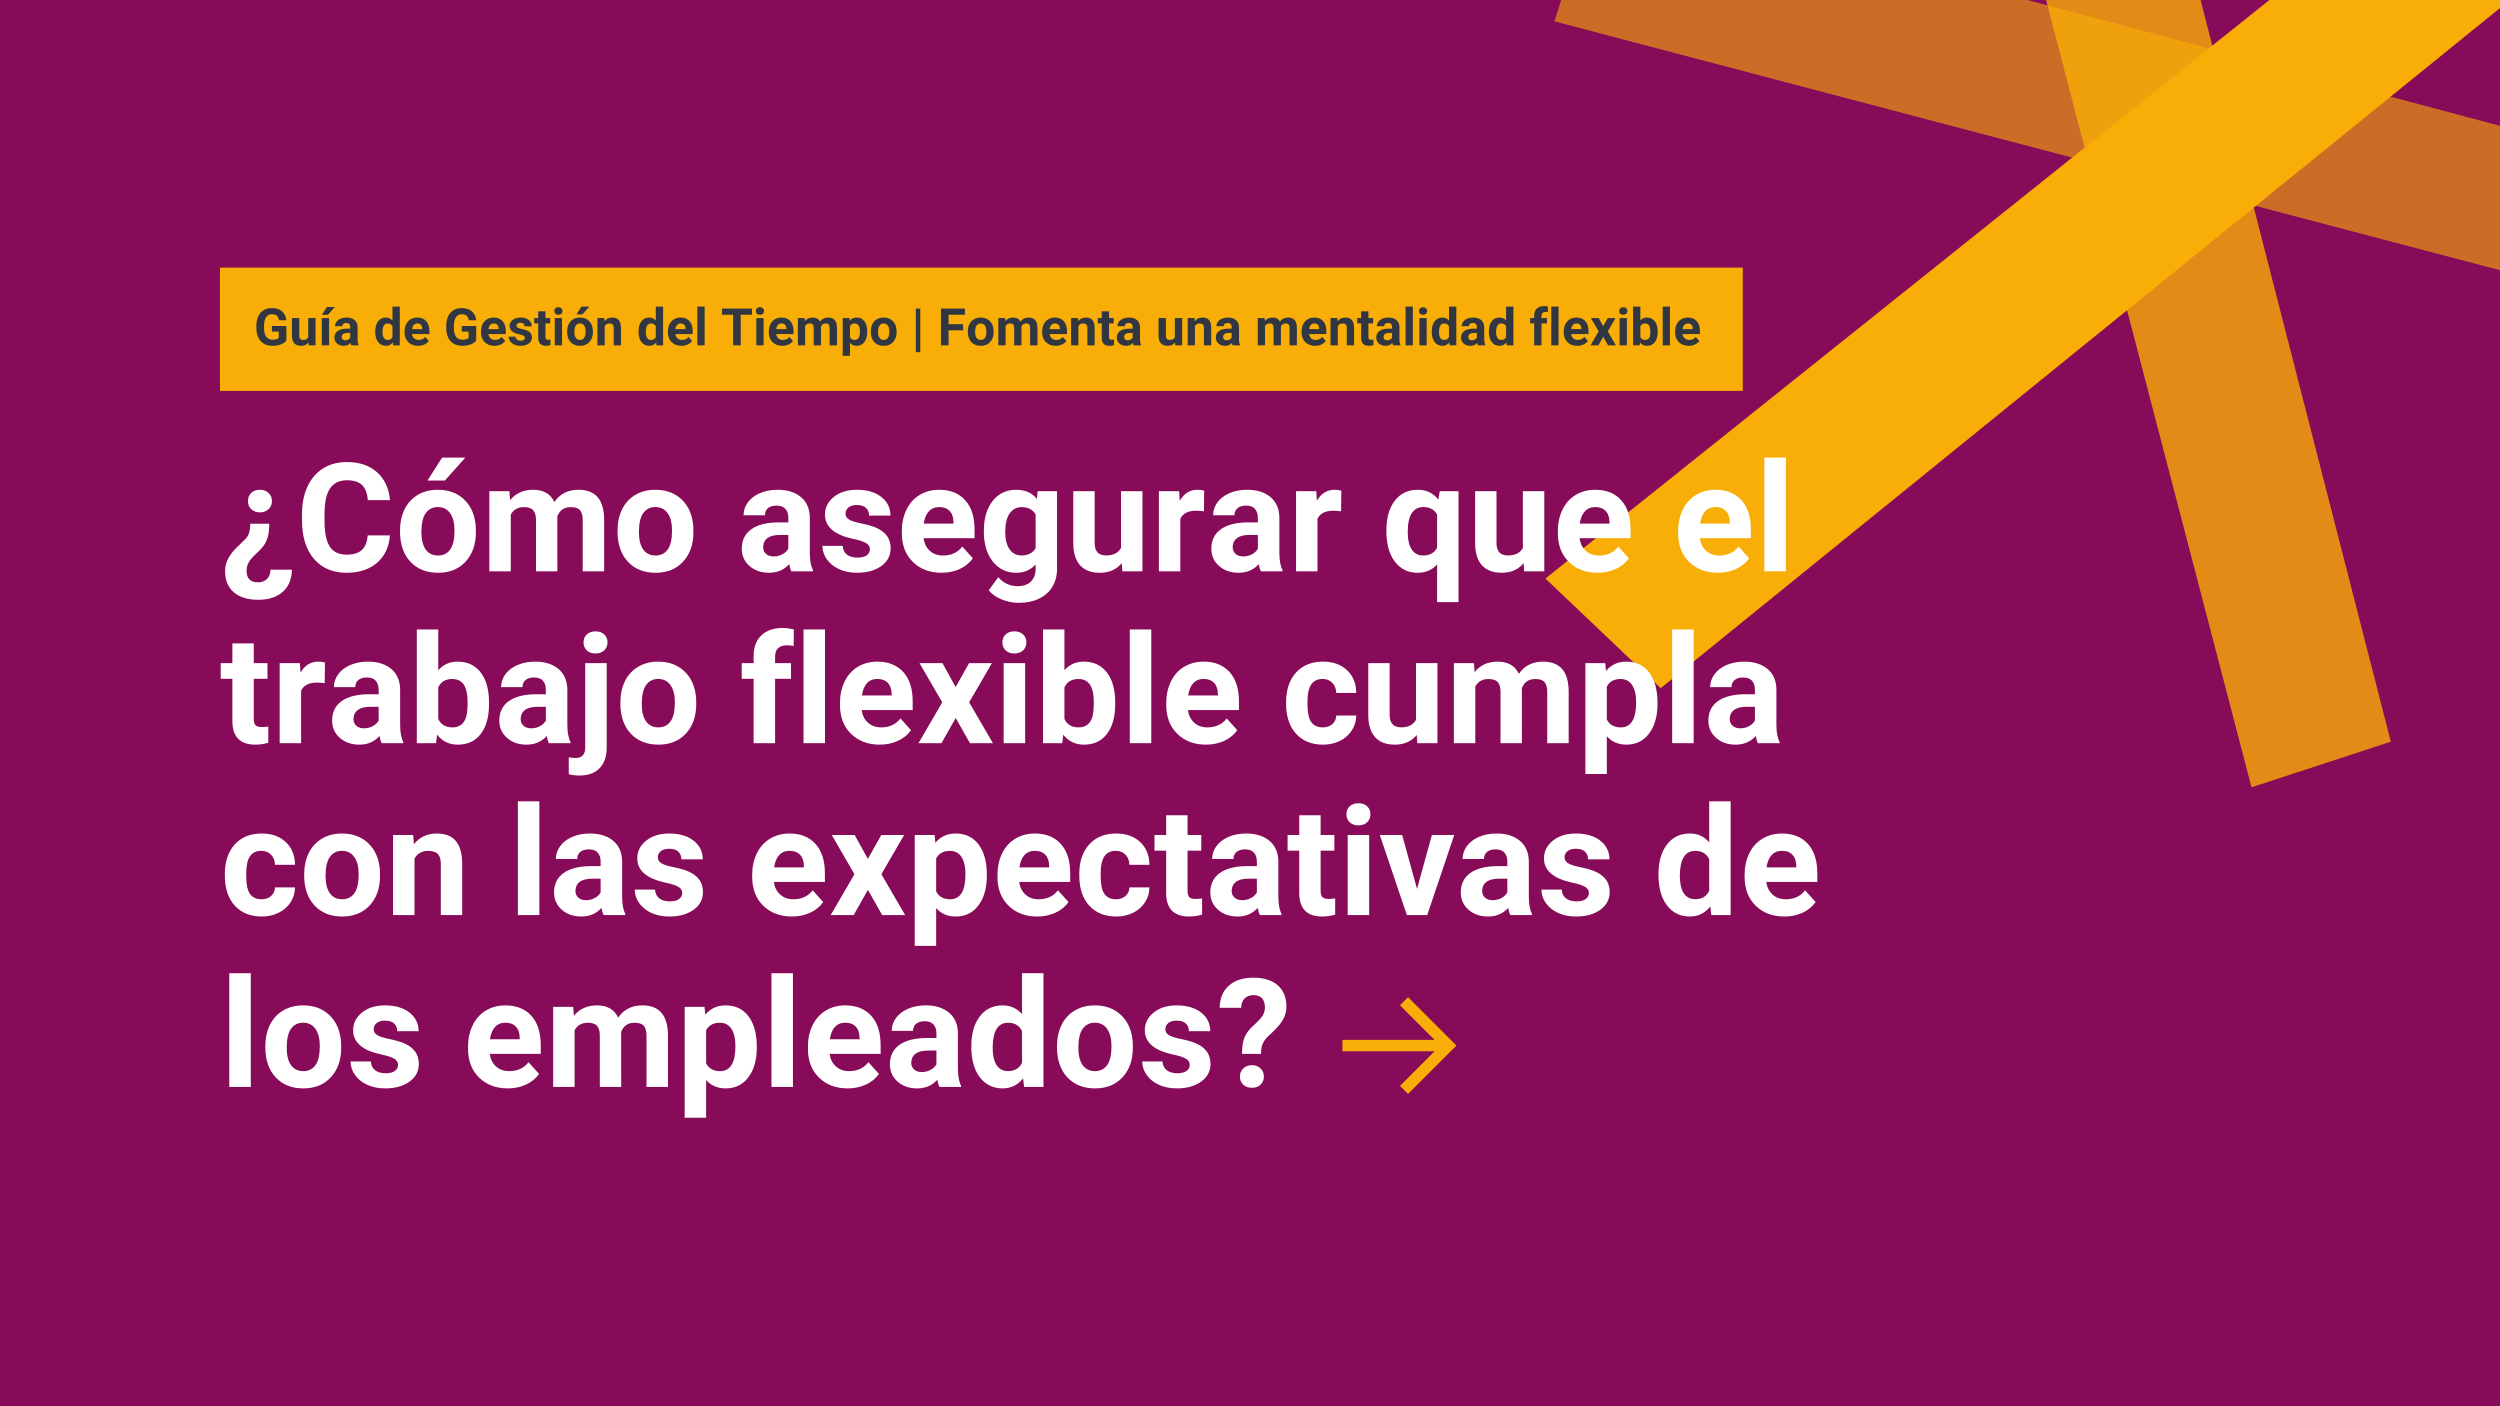 <svg xmlns="http://www.w3.org/2000/svg" xmlns:xlink="http://www.w3.org/1999/xlink" width="960" zoomAndPan="magnify" viewBox="0 0 720 405" height="540" preserveAspectRatio="xMidYMid meet" version="1.0"><defs><g/><clipPath id="48f6edca10"><path d="M 545 0 L 689 0 L 689 227 L 545 227 Z M 545 0 " clip-rule="nonzero"/></clipPath><clipPath id="ccd4d9250b"><path d="M 500.965 -203.098 L 845.355 -114.922 L 747.508 267.25 L 403.117 179.074 Z M 500.965 -203.098 " clip-rule="nonzero"/></clipPath><clipPath id="78b37243ab"><path d="M 465.809 -65.777 L 810.199 22.398 L 747.508 267.25 L 403.117 179.074 Z M 465.809 -65.777 " clip-rule="nonzero"/></clipPath><clipPath id="2a7cf671b3"><path d="M 500.996 -203.215 L 845.387 -115.039 L 747.539 267.133 L 403.145 178.957 Z M 500.996 -203.215 " clip-rule="nonzero"/></clipPath><clipPath id="5643d927c2"><path d="M 447 0 L 720 0 L 720 96 L 447 96 Z M 447 0 " clip-rule="nonzero"/></clipPath><clipPath id="f7abe96862"><path d="M 500.965 -203.098 L 845.355 -114.922 L 747.508 267.25 L 403.117 179.074 Z M 500.965 -203.098 " clip-rule="nonzero"/></clipPath><clipPath id="79582802aa"><path d="M 465.809 -65.777 L 810.199 22.398 L 747.508 267.25 L 403.117 179.074 Z M 465.809 -65.777 " clip-rule="nonzero"/></clipPath><clipPath id="d5dba5bf8b"><path d="M 500.996 -203.215 L 845.387 -115.039 L 747.539 267.133 L 403.145 178.957 Z M 500.996 -203.215 " clip-rule="nonzero"/></clipPath><clipPath id="12fd2636c8"><path d="M 445 0 L 720 0 L 720 199 L 445 199 Z M 445 0 " clip-rule="nonzero"/></clipPath><clipPath id="f14ddc2260"><path d="M 500.965 -203.098 L 845.355 -114.922 L 747.508 267.25 L 403.117 179.074 Z M 500.965 -203.098 " clip-rule="nonzero"/></clipPath><clipPath id="fa2562c8d5"><path d="M 465.809 -65.777 L 810.199 22.398 L 747.508 267.25 L 403.117 179.074 Z M 465.809 -65.777 " clip-rule="nonzero"/></clipPath><clipPath id="fe91dfef37"><path d="M 500.996 -203.215 L 845.387 -115.039 L 747.539 267.133 L 403.145 178.957 Z M 500.996 -203.215 " clip-rule="nonzero"/></clipPath><clipPath id="49274f3fa4"><path d="M 386.609 287.191 L 419.484 287.191 L 419.484 315.055 L 386.609 315.055 Z M 386.609 287.191 " clip-rule="nonzero"/></clipPath><clipPath id="f40b8c48be"><path d="M 405.52 287.191 L 419.453 301.125 L 405.52 315.055 L 403.195 312.73 L 413.164 302.762 L 386.609 302.762 L 386.609 299.484 L 413.164 299.484 L 403.195 289.516 Z M 405.52 287.191 " clip-rule="nonzero"/></clipPath><clipPath id="dd714bda96"><path d="M 63.348 77.066 L 501.953 77.066 L 501.953 112.598 L 63.348 112.598 Z M 63.348 77.066 " clip-rule="nonzero"/></clipPath></defs><rect x="-72" width="864" fill="#ffffff" y="-40.5" height="486" fill-opacity="1"/><rect x="-72" width="864" fill="#870b58" y="-40.5" height="486" fill-opacity="1"/><g clip-path="url(#48f6edca10)"><g clip-path="url(#ccd4d9250b)"><g clip-path="url(#78b37243ab)"><g clip-path="url(#2a7cf671b3)"><path fill="#f8ad07" d="M 545.629 -167.312 L 648.434 226.742 L 688.559 213.602 L 587.305 -181.117 Z M 545.629 -167.312 " fill-opacity="0.8" fill-rule="nonzero"/></g></g></g></g><g clip-path="url(#5643d927c2)"><g clip-path="url(#f7abe96862)"><g clip-path="url(#79582802aa)"><g clip-path="url(#d5dba5bf8b)"><path fill="#f8ad07" d="M 788.988 95.98 L 800.875 57.77 L 460.113 -32.957 L 447.66 6.148 Z M 788.988 95.98 " fill-opacity="0.6" fill-rule="nonzero"/></g></g></g></g><g clip-path="url(#12fd2636c8)"><g clip-path="url(#f14ddc2260)"><g clip-path="url(#fa2562c8d5)"><g clip-path="url(#fe91dfef37)"><path fill="#f8ad07" d="M 478.293 198.195 L 815.234 -74.867 L 784.309 -104.461 L 445.074 166.617 Z M 478.293 198.195 " fill-opacity="1" fill-rule="nonzero"/></g></g></g></g><g fill="#ffffff" fill-opacity="1"><g transform="translate(63.347, 164.536)"><g><path d="M 14.203 -13.703 C 14.203 -11.816 13.977 -10.289 13.531 -9.125 C 13.094 -7.957 12.305 -6.848 11.172 -5.797 C 10.047 -4.742 9.281 -3.961 8.875 -3.453 C 8.469 -2.941 8.16 -2.422 7.953 -1.891 C 7.754 -1.367 7.656 -0.797 7.656 -0.172 C 7.656 2.055 8.75 3.172 10.938 3.172 C 12.031 3.172 12.898 2.848 13.547 2.203 C 14.191 1.566 14.531 0.676 14.562 -0.469 L 20.719 -0.469 C 20.688 2.258 19.812 4.383 18.094 5.906 C 16.375 7.438 14.023 8.203 11.047 8.203 C 8.016 8.203 5.66 7.477 3.984 6.031 C 2.305 4.594 1.469 2.539 1.469 -0.125 C 1.469 -2.383 2.555 -4.602 4.734 -6.781 L 6.797 -8.766 C 7.504 -9.398 8 -10.066 8.281 -10.766 C 8.562 -11.461 8.711 -12.441 8.734 -13.703 Z M 14.969 -20.234 C 14.969 -19.273 14.641 -18.488 13.984 -17.875 C 13.328 -17.27 12.5 -16.969 11.5 -16.969 C 10.508 -16.969 9.688 -17.27 9.031 -17.875 C 8.383 -18.488 8.062 -19.27 8.062 -20.219 C 8.062 -21.176 8.375 -21.957 9 -22.562 C 9.633 -23.176 10.469 -23.484 11.5 -23.484 C 12.539 -23.484 13.379 -23.176 14.016 -22.562 C 14.648 -21.957 14.969 -21.18 14.969 -20.234 Z M 14.969 -20.234 "/></g></g></g><g fill="#ffffff" fill-opacity="1"><g transform="translate(85.154, 164.536)"><g><path d="M 27.141 -10.344 C 26.898 -7 25.664 -4.367 23.438 -2.453 C 21.207 -0.535 18.273 0.422 14.641 0.422 C 10.66 0.422 7.531 -0.914 5.25 -3.594 C 2.969 -6.27 1.828 -9.945 1.828 -14.625 L 1.828 -16.516 C 1.828 -19.504 2.352 -22.133 3.406 -24.406 C 4.457 -26.676 5.957 -28.422 7.906 -29.641 C 9.863 -30.859 12.141 -31.469 14.734 -31.469 C 18.305 -31.469 21.188 -30.504 23.375 -28.578 C 25.57 -26.66 26.836 -23.969 27.172 -20.5 L 20.781 -20.5 C 20.625 -22.508 20.066 -23.961 19.109 -24.859 C 18.148 -25.766 16.691 -26.219 14.734 -26.219 C 12.598 -26.219 11 -25.453 9.938 -23.922 C 8.883 -22.398 8.344 -20.031 8.312 -16.812 L 8.312 -14.469 C 8.312 -11.113 8.816 -8.66 9.828 -7.109 C 10.848 -5.566 12.453 -4.797 14.641 -4.797 C 16.617 -4.797 18.094 -5.242 19.062 -6.141 C 20.039 -7.047 20.598 -8.445 20.734 -10.344 Z M 27.141 -10.344 "/></g></g></g><g fill="#ffffff" fill-opacity="1"><g transform="translate(113.803, 164.536)"><g><path d="M 1.406 -11.75 C 1.406 -14.031 1.844 -16.066 2.719 -17.859 C 3.602 -19.648 4.875 -21.035 6.531 -22.016 C 8.188 -22.992 10.109 -23.484 12.297 -23.484 C 15.41 -23.484 17.953 -22.531 19.922 -20.625 C 21.891 -18.727 22.988 -16.145 23.219 -12.875 L 23.25 -11.297 C 23.25 -7.754 22.258 -4.914 20.281 -2.781 C 18.312 -0.645 15.664 0.422 12.344 0.422 C 9.02 0.422 6.363 -0.641 4.375 -2.766 C 2.395 -4.898 1.406 -7.801 1.406 -11.469 Z M 7.562 -11.297 C 7.562 -9.109 7.973 -7.438 8.797 -6.281 C 9.629 -5.125 10.812 -4.547 12.344 -4.547 C 13.832 -4.547 14.992 -5.113 15.828 -6.25 C 16.672 -7.395 17.094 -9.227 17.094 -11.75 C 17.094 -13.895 16.672 -15.555 15.828 -16.734 C 14.992 -17.91 13.816 -18.5 12.297 -18.5 C 10.797 -18.5 9.629 -17.91 8.797 -16.734 C 7.973 -15.566 7.562 -13.754 7.562 -11.297 Z M 13.516 -32.75 L 20.219 -32.75 L 14.312 -26.141 L 9.312 -26.141 Z M 13.516 -32.75 "/></g></g></g><g fill="#ffffff" fill-opacity="1"><g transform="translate(138.572, 164.536)"><g><path d="M 8.141 -23.062 L 8.328 -20.484 C 9.961 -22.484 12.176 -23.484 14.969 -23.484 C 17.938 -23.484 19.973 -22.312 21.078 -19.969 C 22.703 -22.312 25.016 -23.484 28.016 -23.484 C 30.516 -23.484 32.375 -22.754 33.594 -21.297 C 34.812 -19.848 35.422 -17.66 35.422 -14.734 L 35.422 0 L 29.25 0 L 29.25 -14.703 C 29.25 -16.016 28.992 -16.973 28.484 -17.578 C 27.973 -18.18 27.066 -18.484 25.766 -18.484 C 23.922 -18.484 22.645 -17.602 21.938 -15.844 L 21.953 0 L 15.797 0 L 15.797 -14.688 C 15.797 -16.02 15.531 -16.984 15 -17.578 C 14.477 -18.18 13.586 -18.484 12.328 -18.484 C 10.578 -18.484 9.312 -17.758 8.531 -16.312 L 8.531 0 L 2.359 0 L 2.359 -23.062 Z M 8.141 -23.062 "/></g></g></g><g fill="#ffffff" fill-opacity="1"><g transform="translate(176.451, 164.536)"><g><path d="M 1.406 -11.75 C 1.406 -14.031 1.844 -16.066 2.719 -17.859 C 3.602 -19.648 4.875 -21.035 6.531 -22.016 C 8.188 -22.992 10.109 -23.484 12.297 -23.484 C 15.41 -23.484 17.953 -22.531 19.922 -20.625 C 21.891 -18.727 22.988 -16.145 23.219 -12.875 L 23.25 -11.297 C 23.25 -7.754 22.258 -4.914 20.281 -2.781 C 18.312 -0.645 15.664 0.422 12.344 0.422 C 9.02 0.422 6.363 -0.641 4.375 -2.766 C 2.395 -4.898 1.406 -7.801 1.406 -11.469 Z M 7.562 -11.297 C 7.562 -9.109 7.973 -7.438 8.797 -6.281 C 9.629 -5.125 10.812 -4.547 12.344 -4.547 C 13.832 -4.547 14.992 -5.113 15.828 -6.25 C 16.672 -7.395 17.094 -9.227 17.094 -11.75 C 17.094 -13.895 16.672 -15.555 15.828 -16.734 C 14.992 -17.91 13.816 -18.5 12.297 -18.5 C 10.797 -18.5 9.629 -17.91 8.797 -16.734 C 7.973 -15.566 7.562 -13.754 7.562 -11.297 Z M 7.562 -11.297 "/></g></g></g><g fill="#ffffff" fill-opacity="1"><g transform="translate(201.22, 164.536)"><g/></g></g><g fill="#ffffff" fill-opacity="1"><g transform="translate(212.178, 164.536)"><g><path d="M 15.734 0 C 15.453 -0.551 15.242 -1.238 15.109 -2.062 C 13.617 -0.406 11.68 0.422 9.297 0.422 C 7.035 0.422 5.16 -0.227 3.672 -1.531 C 2.191 -2.844 1.453 -4.492 1.453 -6.484 C 1.453 -8.922 2.359 -10.789 4.172 -12.094 C 5.984 -13.406 8.598 -14.07 12.016 -14.094 L 14.859 -14.094 L 14.859 -15.406 C 14.859 -16.477 14.582 -17.332 14.031 -17.969 C 13.488 -18.602 12.629 -18.922 11.453 -18.922 C 10.41 -18.922 9.594 -18.672 9 -18.172 C 8.414 -17.68 8.125 -17.004 8.125 -16.141 L 1.969 -16.141 C 1.969 -17.473 2.379 -18.707 3.203 -19.844 C 4.023 -20.977 5.188 -21.867 6.688 -22.516 C 8.195 -23.16 9.891 -23.484 11.766 -23.484 C 14.609 -23.484 16.863 -22.77 18.531 -21.344 C 20.207 -19.914 21.047 -17.91 21.047 -15.328 L 21.047 -5.328 C 21.055 -3.141 21.359 -1.484 21.953 -0.359 L 21.953 0 Z M 10.641 -4.281 C 11.547 -4.281 12.379 -4.484 13.141 -4.891 C 13.91 -5.297 14.484 -5.836 14.859 -6.516 L 14.859 -10.484 L 12.562 -10.484 C 9.477 -10.484 7.832 -9.422 7.625 -7.297 L 7.609 -6.922 C 7.609 -6.16 7.879 -5.531 8.422 -5.031 C 8.961 -4.531 9.703 -4.281 10.641 -4.281 Z M 10.641 -4.281 "/></g></g></g><g fill="#ffffff" fill-opacity="1"><g transform="translate(235.669, 164.536)"><g><path d="M 14.859 -6.375 C 14.859 -7.125 14.484 -7.711 13.734 -8.141 C 12.992 -8.578 11.797 -8.969 10.141 -9.312 C 4.66 -10.469 1.922 -12.801 1.922 -16.312 C 1.922 -18.352 2.77 -20.055 4.469 -21.422 C 6.164 -22.797 8.383 -23.484 11.125 -23.484 C 14.051 -23.484 16.391 -22.797 18.141 -21.422 C 19.898 -20.047 20.781 -18.254 20.781 -16.047 L 14.625 -16.047 C 14.625 -16.93 14.336 -17.66 13.766 -18.234 C 13.203 -18.805 12.316 -19.094 11.109 -19.094 C 10.066 -19.094 9.258 -18.859 8.688 -18.391 C 8.125 -17.922 7.844 -17.328 7.844 -16.609 C 7.844 -15.922 8.164 -15.367 8.812 -14.953 C 9.457 -14.535 10.547 -14.172 12.078 -13.859 C 13.617 -13.555 14.914 -13.211 15.969 -12.828 C 19.219 -11.641 20.844 -9.57 20.844 -6.625 C 20.844 -4.52 19.941 -2.816 18.141 -1.516 C 16.336 -0.223 14.008 0.422 11.156 0.422 C 9.219 0.422 7.5 0.078 6 -0.609 C 4.5 -1.297 3.32 -2.238 2.469 -3.438 C 1.613 -4.645 1.188 -5.941 1.188 -7.328 L 7.031 -7.328 C 7.094 -6.234 7.5 -5.395 8.25 -4.812 C 9 -4.227 10.008 -3.938 11.281 -3.938 C 12.457 -3.938 13.348 -4.16 13.953 -4.609 C 14.555 -5.055 14.859 -5.645 14.859 -6.375 Z M 14.859 -6.375 "/></g></g></g><g fill="#ffffff" fill-opacity="1"><g transform="translate(258.2, 164.536)"><g><path d="M 12.984 0.422 C 9.598 0.422 6.844 -0.613 4.719 -2.688 C 2.594 -4.758 1.531 -7.523 1.531 -10.984 L 1.531 -11.578 C 1.531 -13.891 1.977 -15.957 2.875 -17.781 C 3.77 -19.613 5.035 -21.02 6.672 -22 C 8.316 -22.988 10.191 -23.484 12.297 -23.484 C 15.453 -23.484 17.938 -22.488 19.75 -20.5 C 21.562 -18.508 22.469 -15.691 22.469 -12.047 L 22.469 -9.531 L 7.781 -9.531 C 7.977 -8.02 8.578 -6.812 9.578 -5.906 C 10.578 -5 11.848 -4.547 13.391 -4.547 C 15.766 -4.547 17.617 -5.406 18.953 -7.125 L 21.984 -3.734 C 21.055 -2.422 19.801 -1.398 18.219 -0.672 C 16.645 0.055 14.898 0.422 12.984 0.422 Z M 12.281 -18.5 C 11.051 -18.5 10.055 -18.086 9.297 -17.266 C 8.547 -16.441 8.062 -15.266 7.844 -13.734 L 16.406 -13.734 L 16.406 -14.219 C 16.383 -15.582 16.016 -16.633 15.297 -17.375 C 14.586 -18.125 13.582 -18.5 12.281 -18.5 Z M 12.281 -18.5 "/></g></g></g><g fill="#ffffff" fill-opacity="1"><g transform="translate(281.883, 164.536)"><g><path d="M 1.469 -11.703 C 1.469 -15.242 2.305 -18.094 3.984 -20.25 C 5.672 -22.406 7.945 -23.484 10.812 -23.484 C 13.344 -23.484 15.312 -22.617 16.719 -20.891 L 16.969 -23.062 L 22.547 -23.062 L 22.547 -0.766 C 22.547 1.254 22.086 3.008 21.172 4.5 C 20.254 5.988 18.961 7.125 17.297 7.906 C 15.641 8.688 13.695 9.078 11.469 9.078 C 9.781 9.078 8.129 8.738 6.516 8.062 C 4.91 7.395 3.695 6.523 2.875 5.453 L 5.609 1.703 C 7.141 3.422 9 4.281 11.188 4.281 C 12.82 4.281 14.094 3.844 15 2.969 C 15.914 2.094 16.375 0.852 16.375 -0.75 L 16.375 -1.984 C 14.945 -0.379 13.078 0.422 10.766 0.422 C 7.992 0.422 5.75 -0.66 4.031 -2.828 C 2.32 -4.992 1.469 -7.867 1.469 -11.453 Z M 7.625 -11.25 C 7.625 -9.164 8.039 -7.531 8.875 -6.344 C 9.719 -5.156 10.875 -4.562 12.344 -4.562 C 14.219 -4.562 15.562 -5.266 16.375 -6.672 L 16.375 -16.375 C 15.551 -17.781 14.223 -18.484 12.391 -18.484 C 10.91 -18.484 9.742 -17.879 8.891 -16.672 C 8.047 -15.461 7.625 -13.656 7.625 -11.25 Z M 7.625 -11.25 "/></g></g></g><g fill="#ffffff" fill-opacity="1"><g transform="translate(306.887, 164.536)"><g><path d="M 16.172 -2.344 C 14.648 -0.5 12.551 0.422 9.875 0.422 C 7.395 0.422 5.504 -0.285 4.203 -1.703 C 2.91 -3.129 2.25 -5.211 2.219 -7.953 L 2.219 -23.062 L 8.375 -23.062 L 8.375 -8.172 C 8.375 -5.766 9.469 -4.562 11.656 -4.562 C 13.75 -4.562 15.188 -5.285 15.969 -6.734 L 15.969 -23.062 L 22.141 -23.062 L 22.141 0 L 16.344 0 Z M 16.172 -2.344 "/></g></g></g><g fill="#ffffff" fill-opacity="1"><g transform="translate(331.401, 164.536)"><g><path d="M 15.328 -17.281 C 14.484 -17.395 13.742 -17.453 13.109 -17.453 C 10.773 -17.453 9.25 -16.664 8.531 -15.094 L 8.531 0 L 2.359 0 L 2.359 -23.062 L 8.188 -23.062 L 8.359 -20.312 C 9.586 -22.426 11.301 -23.484 13.5 -23.484 C 14.176 -23.484 14.812 -23.395 15.406 -23.219 Z M 15.328 -17.281 "/></g></g></g><g fill="#ffffff" fill-opacity="1"><g transform="translate(347.41, 164.536)"><g><path d="M 15.734 0 C 15.453 -0.551 15.242 -1.238 15.109 -2.062 C 13.617 -0.406 11.68 0.422 9.297 0.422 C 7.035 0.422 5.16 -0.227 3.672 -1.531 C 2.191 -2.844 1.453 -4.492 1.453 -6.484 C 1.453 -8.922 2.359 -10.789 4.172 -12.094 C 5.984 -13.406 8.598 -14.07 12.016 -14.094 L 14.859 -14.094 L 14.859 -15.406 C 14.859 -16.477 14.582 -17.332 14.031 -17.969 C 13.488 -18.602 12.629 -18.922 11.453 -18.922 C 10.41 -18.922 9.594 -18.672 9 -18.172 C 8.414 -17.68 8.125 -17.004 8.125 -16.141 L 1.969 -16.141 C 1.969 -17.473 2.379 -18.707 3.203 -19.844 C 4.023 -20.977 5.188 -21.867 6.688 -22.516 C 8.195 -23.16 9.891 -23.484 11.766 -23.484 C 14.609 -23.484 16.863 -22.77 18.531 -21.344 C 20.207 -19.914 21.047 -17.91 21.047 -15.328 L 21.047 -5.328 C 21.055 -3.141 21.359 -1.484 21.953 -0.359 L 21.953 0 Z M 10.641 -4.281 C 11.547 -4.281 12.379 -4.484 13.141 -4.891 C 13.91 -5.297 14.484 -5.836 14.859 -6.516 L 14.859 -10.484 L 12.562 -10.484 C 9.477 -10.484 7.832 -9.422 7.625 -7.297 L 7.609 -6.922 C 7.609 -6.16 7.879 -5.531 8.422 -5.031 C 8.961 -4.531 9.703 -4.281 10.641 -4.281 Z M 10.641 -4.281 "/></g></g></g><g fill="#ffffff" fill-opacity="1"><g transform="translate(370.901, 164.536)"><g><path d="M 15.328 -17.281 C 14.484 -17.395 13.742 -17.453 13.109 -17.453 C 10.773 -17.453 9.25 -16.664 8.531 -15.094 L 8.531 0 L 2.359 0 L 2.359 -23.062 L 8.188 -23.062 L 8.359 -20.312 C 9.586 -22.426 11.301 -23.484 13.5 -23.484 C 14.176 -23.484 14.812 -23.395 15.406 -23.219 Z M 15.328 -17.281 "/></g></g></g><g fill="#ffffff" fill-opacity="1"><g transform="translate(386.91, 164.536)"><g/></g></g><g fill="#ffffff" fill-opacity="1"><g transform="translate(397.868, 164.536)"><g><path d="M 1.406 -11.75 C 1.406 -15.375 2.211 -18.234 3.828 -20.328 C 5.441 -22.43 7.656 -23.484 10.469 -23.484 C 12.938 -23.484 14.906 -22.539 16.375 -20.656 L 16.781 -23.062 L 22.188 -23.062 L 22.188 8.875 L 16.016 8.875 L 16.016 -1.984 C 14.586 -0.379 12.723 0.422 10.422 0.422 C 7.68 0.422 5.492 -0.641 3.859 -2.766 C 2.223 -4.898 1.406 -7.895 1.406 -11.75 Z M 7.562 -11.297 C 7.562 -9.098 7.945 -7.422 8.719 -6.266 C 9.5 -5.117 10.594 -4.547 12 -4.547 C 13.895 -4.547 15.234 -5.297 16.016 -6.797 L 16.016 -16.328 C 15.242 -17.773 13.922 -18.5 12.047 -18.5 C 10.617 -18.5 9.516 -17.922 8.734 -16.766 C 7.953 -15.617 7.562 -13.797 7.562 -11.297 Z M 7.562 -11.297 "/></g></g></g><g fill="#ffffff" fill-opacity="1"><g transform="translate(422.617, 164.536)"><g><path d="M 16.172 -2.344 C 14.648 -0.5 12.551 0.422 9.875 0.422 C 7.395 0.422 5.504 -0.285 4.203 -1.703 C 2.91 -3.129 2.25 -5.211 2.219 -7.953 L 2.219 -23.062 L 8.375 -23.062 L 8.375 -8.172 C 8.375 -5.766 9.469 -4.562 11.656 -4.562 C 13.75 -4.562 15.188 -5.285 15.969 -6.734 L 15.969 -23.062 L 22.141 -23.062 L 22.141 0 L 16.344 0 Z M 16.172 -2.344 "/></g></g></g><g fill="#ffffff" fill-opacity="1"><g transform="translate(447.13, 164.536)"><g><path d="M 12.984 0.422 C 9.598 0.422 6.844 -0.613 4.719 -2.688 C 2.594 -4.758 1.531 -7.523 1.531 -10.984 L 1.531 -11.578 C 1.531 -13.891 1.977 -15.957 2.875 -17.781 C 3.77 -19.613 5.035 -21.02 6.672 -22 C 8.316 -22.988 10.191 -23.484 12.297 -23.484 C 15.453 -23.484 17.938 -22.488 19.75 -20.5 C 21.562 -18.508 22.469 -15.691 22.469 -12.047 L 22.469 -9.531 L 7.781 -9.531 C 7.977 -8.02 8.578 -6.812 9.578 -5.906 C 10.578 -5 11.848 -4.547 13.391 -4.547 C 15.766 -4.547 17.617 -5.406 18.953 -7.125 L 21.984 -3.734 C 21.055 -2.422 19.801 -1.398 18.219 -0.672 C 16.645 0.055 14.898 0.422 12.984 0.422 Z M 12.281 -18.5 C 11.051 -18.5 10.055 -18.086 9.297 -17.266 C 8.547 -16.441 8.062 -15.266 7.844 -13.734 L 16.406 -13.734 L 16.406 -14.219 C 16.383 -15.582 16.016 -16.633 15.297 -17.375 C 14.586 -18.125 13.582 -18.5 12.281 -18.5 Z M 12.281 -18.5 "/></g></g></g><g fill="#ffffff" fill-opacity="1"><g transform="translate(470.813, 164.536)"><g/></g></g><g fill="#ffffff" fill-opacity="1"><g transform="translate(481.771, 164.536)"><g><path d="M 12.984 0.422 C 9.598 0.422 6.844 -0.613 4.719 -2.688 C 2.594 -4.758 1.531 -7.523 1.531 -10.984 L 1.531 -11.578 C 1.531 -13.891 1.977 -15.957 2.875 -17.781 C 3.77 -19.613 5.035 -21.02 6.672 -22 C 8.316 -22.988 10.191 -23.484 12.297 -23.484 C 15.453 -23.484 17.938 -22.488 19.75 -20.5 C 21.562 -18.508 22.469 -15.691 22.469 -12.047 L 22.469 -9.531 L 7.781 -9.531 C 7.977 -8.02 8.578 -6.812 9.578 -5.906 C 10.578 -5 11.848 -4.547 13.391 -4.547 C 15.766 -4.547 17.617 -5.406 18.953 -7.125 L 21.984 -3.734 C 21.055 -2.422 19.801 -1.398 18.219 -0.672 C 16.645 0.055 14.898 0.422 12.984 0.422 Z M 12.281 -18.5 C 11.051 -18.5 10.055 -18.086 9.297 -17.266 C 8.547 -16.441 8.062 -15.266 7.844 -13.734 L 16.406 -13.734 L 16.406 -14.219 C 16.383 -15.582 16.016 -16.633 15.297 -17.375 C 14.586 -18.125 13.582 -18.5 12.281 -18.5 Z M 12.281 -18.5 "/></g></g></g><g fill="#ffffff" fill-opacity="1"><g transform="translate(505.453, 164.536)"><g><path d="M 8.875 0 L 2.688 0 L 2.688 -32.75 L 8.875 -32.75 Z M 8.875 0 "/></g></g></g><g fill="#ffffff" fill-opacity="1"><g transform="translate(63.347, 214.036)"><g><path d="M 9.734 -28.734 L 9.734 -23.062 L 13.688 -23.062 L 13.688 -18.547 L 9.734 -18.547 L 9.734 -7.031 C 9.734 -6.176 9.895 -5.562 10.219 -5.188 C 10.551 -4.82 11.18 -4.641 12.109 -4.641 C 12.785 -4.641 13.391 -4.691 13.922 -4.797 L 13.922 -0.125 C 12.711 0.238 11.469 0.422 10.188 0.422 C 5.863 0.422 3.66 -1.758 3.578 -6.125 L 3.578 -18.547 L 0.219 -18.547 L 0.219 -23.062 L 3.578 -23.062 L 3.578 -28.734 Z M 9.734 -28.734 "/></g></g></g><g fill="#ffffff" fill-opacity="1"><g transform="translate(78.184, 214.036)"><g><path d="M 15.328 -17.281 C 14.484 -17.395 13.742 -17.453 13.109 -17.453 C 10.773 -17.453 9.25 -16.664 8.531 -15.094 L 8.531 0 L 2.359 0 L 2.359 -23.062 L 8.188 -23.062 L 8.359 -20.312 C 9.586 -22.426 11.301 -23.484 13.5 -23.484 C 14.176 -23.484 14.812 -23.395 15.406 -23.219 Z M 15.328 -17.281 "/></g></g></g><g fill="#ffffff" fill-opacity="1"><g transform="translate(94.193, 214.036)"><g><path d="M 15.734 0 C 15.453 -0.551 15.242 -1.238 15.109 -2.062 C 13.617 -0.406 11.68 0.422 9.297 0.422 C 7.035 0.422 5.16 -0.227 3.672 -1.531 C 2.191 -2.844 1.453 -4.492 1.453 -6.484 C 1.453 -8.922 2.359 -10.789 4.172 -12.094 C 5.984 -13.406 8.598 -14.07 12.016 -14.094 L 14.859 -14.094 L 14.859 -15.406 C 14.859 -16.477 14.582 -17.332 14.031 -17.969 C 13.488 -18.602 12.629 -18.922 11.453 -18.922 C 10.41 -18.922 9.594 -18.672 9 -18.172 C 8.414 -17.68 8.125 -17.004 8.125 -16.141 L 1.969 -16.141 C 1.969 -17.473 2.379 -18.707 3.203 -19.844 C 4.023 -20.977 5.188 -21.867 6.688 -22.516 C 8.195 -23.16 9.891 -23.484 11.766 -23.484 C 14.609 -23.484 16.863 -22.77 18.531 -21.344 C 20.207 -19.914 21.047 -17.91 21.047 -15.328 L 21.047 -5.328 C 21.055 -3.141 21.359 -1.484 21.953 -0.359 L 21.953 0 Z M 10.641 -4.281 C 11.547 -4.281 12.379 -4.484 13.141 -4.891 C 13.91 -5.297 14.484 -5.836 14.859 -6.516 L 14.859 -10.484 L 12.562 -10.484 C 9.477 -10.484 7.832 -9.422 7.625 -7.297 L 7.609 -6.922 C 7.609 -6.16 7.879 -5.531 8.422 -5.031 C 8.961 -4.531 9.703 -4.281 10.641 -4.281 Z M 10.641 -4.281 "/></g></g></g><g fill="#ffffff" fill-opacity="1"><g transform="translate(117.684, 214.036)"><g><path d="M 23.156 -11.312 C 23.156 -7.625 22.363 -4.742 20.781 -2.672 C 19.207 -0.609 17.004 0.422 14.172 0.422 C 11.672 0.422 9.676 -0.535 8.188 -2.453 L 7.906 0 L 2.359 0 L 2.359 -32.75 L 8.531 -32.75 L 8.531 -21 C 9.945 -22.656 11.816 -23.484 14.141 -23.484 C 16.953 -23.484 19.156 -22.445 20.75 -20.375 C 22.352 -18.312 23.156 -15.406 23.156 -11.656 Z M 16.984 -11.766 C 16.984 -14.098 16.613 -15.801 15.875 -16.875 C 15.133 -17.945 14.035 -18.484 12.578 -18.484 C 10.617 -18.484 9.27 -17.68 8.531 -16.078 L 8.531 -6.969 C 9.281 -5.352 10.645 -4.547 12.625 -4.547 C 14.613 -4.547 15.922 -5.523 16.547 -7.484 C 16.836 -8.422 16.984 -9.848 16.984 -11.766 Z M 16.984 -11.766 "/></g></g></g><g fill="#ffffff" fill-opacity="1"><g transform="translate(142.347, 214.036)"><g><path d="M 15.734 0 C 15.453 -0.551 15.242 -1.238 15.109 -2.062 C 13.617 -0.406 11.68 0.422 9.297 0.422 C 7.035 0.422 5.16 -0.227 3.672 -1.531 C 2.191 -2.844 1.453 -4.492 1.453 -6.484 C 1.453 -8.922 2.359 -10.789 4.172 -12.094 C 5.984 -13.406 8.598 -14.07 12.016 -14.094 L 14.859 -14.094 L 14.859 -15.406 C 14.859 -16.477 14.582 -17.332 14.031 -17.969 C 13.488 -18.602 12.629 -18.922 11.453 -18.922 C 10.41 -18.922 9.594 -18.672 9 -18.172 C 8.414 -17.68 8.125 -17.004 8.125 -16.141 L 1.969 -16.141 C 1.969 -17.473 2.379 -18.707 3.203 -19.844 C 4.023 -20.977 5.188 -21.867 6.688 -22.516 C 8.195 -23.16 9.891 -23.484 11.766 -23.484 C 14.609 -23.484 16.863 -22.77 18.531 -21.344 C 20.207 -19.914 21.047 -17.91 21.047 -15.328 L 21.047 -5.328 C 21.055 -3.141 21.359 -1.484 21.953 -0.359 L 21.953 0 Z M 10.641 -4.281 C 11.547 -4.281 12.379 -4.484 13.141 -4.891 C 13.91 -5.297 14.484 -5.836 14.859 -6.516 L 14.859 -10.484 L 12.562 -10.484 C 9.477 -10.484 7.832 -9.422 7.625 -7.297 L 7.609 -6.922 C 7.609 -6.16 7.879 -5.531 8.422 -5.031 C 8.961 -4.531 9.703 -4.281 10.641 -4.281 Z M 10.641 -4.281 "/></g></g></g><g fill="#ffffff" fill-opacity="1"><g transform="translate(165.838, 214.036)"><g><path d="M 8.891 -23.062 L 8.891 1.25 C 8.891 3.801 8.211 5.781 6.859 7.188 C 5.516 8.602 3.566 9.312 1.016 9.312 C -0.047 9.312 -1.062 9.191 -2.031 8.953 L -2.031 4.078 C -1.289 4.203 -0.641 4.266 -0.078 4.266 C 1.773 4.266 2.703 3.273 2.703 1.297 L 2.703 -23.062 Z M 2.219 -29.031 C 2.219 -29.957 2.523 -30.719 3.141 -31.312 C 3.766 -31.906 4.609 -32.203 5.672 -32.203 C 6.734 -32.203 7.57 -31.906 8.188 -31.312 C 8.812 -30.719 9.125 -29.957 9.125 -29.031 C 9.125 -28.094 8.805 -27.32 8.172 -26.719 C 7.535 -26.125 6.695 -25.828 5.656 -25.828 C 4.625 -25.828 3.789 -26.125 3.156 -26.719 C 2.531 -27.32 2.219 -28.094 2.219 -29.031 Z M 2.219 -29.031 "/></g></g></g><g fill="#ffffff" fill-opacity="1"><g transform="translate(177.265, 214.036)"><g><path d="M 1.406 -11.75 C 1.406 -14.031 1.844 -16.066 2.719 -17.859 C 3.602 -19.648 4.875 -21.035 6.531 -22.016 C 8.188 -22.992 10.109 -23.484 12.297 -23.484 C 15.41 -23.484 17.953 -22.531 19.922 -20.625 C 21.891 -18.727 22.988 -16.145 23.219 -12.875 L 23.25 -11.297 C 23.25 -7.754 22.258 -4.914 20.281 -2.781 C 18.312 -0.645 15.664 0.422 12.344 0.422 C 9.02 0.422 6.363 -0.641 4.375 -2.766 C 2.395 -4.898 1.406 -7.801 1.406 -11.469 Z M 7.562 -11.297 C 7.562 -9.109 7.973 -7.438 8.797 -6.281 C 9.629 -5.125 10.812 -4.547 12.344 -4.547 C 13.832 -4.547 14.992 -5.113 15.828 -6.25 C 16.672 -7.395 17.094 -9.227 17.094 -11.75 C 17.094 -13.895 16.672 -15.555 15.828 -16.734 C 14.992 -17.91 13.816 -18.5 12.297 -18.5 C 10.797 -18.5 9.629 -17.91 8.797 -16.734 C 7.973 -15.566 7.562 -13.754 7.562 -11.297 Z M 7.562 -11.297 "/></g></g></g><g fill="#ffffff" fill-opacity="1"><g transform="translate(202.034, 214.036)"><g/></g></g><g fill="#ffffff" fill-opacity="1"><g transform="translate(212.992, 214.036)"><g><path d="M 4.047 0 L 4.047 -18.547 L 0.625 -18.547 L 0.625 -23.062 L 4.047 -23.062 L 4.047 -25.031 C 4.047 -27.613 4.785 -29.617 6.266 -31.047 C 7.754 -32.473 9.836 -33.188 12.516 -33.188 C 13.367 -33.188 14.41 -33.047 15.641 -32.766 L 15.578 -27.984 C 15.066 -28.117 14.441 -28.188 13.703 -28.188 C 11.391 -28.188 10.234 -27.098 10.234 -24.922 L 10.234 -23.062 L 14.812 -23.062 L 14.812 -18.547 L 10.234 -18.547 L 10.234 0 Z M 4.047 0 "/></g></g></g><g fill="#ffffff" fill-opacity="1"><g transform="translate(228.724, 214.036)"><g><path d="M 8.875 0 L 2.688 0 L 2.688 -32.75 L 8.875 -32.75 Z M 8.875 0 "/></g></g></g><g fill="#ffffff" fill-opacity="1"><g transform="translate(240.385, 214.036)"><g><path d="M 12.984 0.422 C 9.598 0.422 6.844 -0.613 4.719 -2.688 C 2.594 -4.758 1.531 -7.523 1.531 -10.984 L 1.531 -11.578 C 1.531 -13.891 1.977 -15.957 2.875 -17.781 C 3.77 -19.613 5.035 -21.02 6.672 -22 C 8.316 -22.988 10.191 -23.484 12.297 -23.484 C 15.453 -23.484 17.938 -22.488 19.75 -20.5 C 21.562 -18.508 22.469 -15.691 22.469 -12.047 L 22.469 -9.531 L 7.781 -9.531 C 7.977 -8.02 8.578 -6.812 9.578 -5.906 C 10.578 -5 11.848 -4.547 13.391 -4.547 C 15.766 -4.547 17.617 -5.406 18.953 -7.125 L 21.984 -3.734 C 21.055 -2.422 19.801 -1.398 18.219 -0.672 C 16.645 0.055 14.898 0.422 12.984 0.422 Z M 12.281 -18.5 C 11.051 -18.5 10.055 -18.086 9.297 -17.266 C 8.547 -16.441 8.062 -15.266 7.844 -13.734 L 16.406 -13.734 L 16.406 -14.219 C 16.383 -15.582 16.016 -16.633 15.297 -17.375 C 14.586 -18.125 13.582 -18.5 12.281 -18.5 Z M 12.281 -18.5 "/></g></g></g><g fill="#ffffff" fill-opacity="1"><g transform="translate(264.068, 214.036)"><g><path d="M 11.156 -16.172 L 15.031 -23.062 L 21.609 -23.062 L 15.047 -11.766 L 21.891 0 L 15.281 0 L 11.172 -7.25 L 7.078 0 L 0.453 0 L 7.297 -11.766 L 0.75 -23.062 L 7.359 -23.062 Z M 11.156 -16.172 "/></g></g></g><g fill="#ffffff" fill-opacity="1"><g transform="translate(286.365, 214.036)"><g><path d="M 8.875 0 L 2.688 0 L 2.688 -23.062 L 8.875 -23.062 Z M 2.328 -29.031 C 2.328 -29.957 2.633 -30.719 3.25 -31.312 C 3.863 -31.906 4.707 -32.203 5.781 -32.203 C 6.832 -32.203 7.672 -31.906 8.297 -31.312 C 8.922 -30.719 9.234 -29.957 9.234 -29.031 C 9.234 -28.094 8.914 -27.32 8.281 -26.719 C 7.645 -26.125 6.805 -25.828 5.766 -25.828 C 4.734 -25.828 3.898 -26.125 3.266 -26.719 C 2.641 -27.32 2.328 -28.094 2.328 -29.031 Z M 2.328 -29.031 "/></g></g></g><g fill="#ffffff" fill-opacity="1"><g transform="translate(298.026, 214.036)"><g><path d="M 23.156 -11.312 C 23.156 -7.625 22.363 -4.742 20.781 -2.672 C 19.207 -0.609 17.004 0.422 14.172 0.422 C 11.672 0.422 9.676 -0.535 8.188 -2.453 L 7.906 0 L 2.359 0 L 2.359 -32.75 L 8.531 -32.75 L 8.531 -21 C 9.945 -22.656 11.816 -23.484 14.141 -23.484 C 16.953 -23.484 19.156 -22.445 20.75 -20.375 C 22.352 -18.312 23.156 -15.406 23.156 -11.656 Z M 16.984 -11.766 C 16.984 -14.098 16.613 -15.801 15.875 -16.875 C 15.133 -17.945 14.035 -18.484 12.578 -18.484 C 10.617 -18.484 9.27 -17.68 8.531 -16.078 L 8.531 -6.969 C 9.281 -5.352 10.645 -4.547 12.625 -4.547 C 14.613 -4.547 15.922 -5.523 16.547 -7.484 C 16.836 -8.422 16.984 -9.848 16.984 -11.766 Z M 16.984 -11.766 "/></g></g></g><g fill="#ffffff" fill-opacity="1"><g transform="translate(322.69, 214.036)"><g><path d="M 8.875 0 L 2.688 0 L 2.688 -32.75 L 8.875 -32.75 Z M 8.875 0 "/></g></g></g><g fill="#ffffff" fill-opacity="1"><g transform="translate(334.351, 214.036)"><g><path d="M 12.984 0.422 C 9.598 0.422 6.844 -0.613 4.719 -2.688 C 2.594 -4.758 1.531 -7.523 1.531 -10.984 L 1.531 -11.578 C 1.531 -13.891 1.977 -15.957 2.875 -17.781 C 3.77 -19.613 5.035 -21.02 6.672 -22 C 8.316 -22.988 10.191 -23.484 12.297 -23.484 C 15.453 -23.484 17.938 -22.488 19.75 -20.5 C 21.562 -18.508 22.469 -15.691 22.469 -12.047 L 22.469 -9.531 L 7.781 -9.531 C 7.977 -8.02 8.578 -6.812 9.578 -5.906 C 10.578 -5 11.848 -4.547 13.391 -4.547 C 15.766 -4.547 17.617 -5.406 18.953 -7.125 L 21.984 -3.734 C 21.055 -2.422 19.801 -1.398 18.219 -0.672 C 16.645 0.055 14.898 0.422 12.984 0.422 Z M 12.281 -18.5 C 11.051 -18.5 10.055 -18.086 9.297 -17.266 C 8.547 -16.441 8.062 -15.266 7.844 -13.734 L 16.406 -13.734 L 16.406 -14.219 C 16.383 -15.582 16.016 -16.633 15.297 -17.375 C 14.586 -18.125 13.582 -18.5 12.281 -18.5 Z M 12.281 -18.5 "/></g></g></g><g fill="#ffffff" fill-opacity="1"><g transform="translate(358.033, 214.036)"><g/></g></g><g fill="#ffffff" fill-opacity="1"><g transform="translate(368.991, 214.036)"><g><path d="M 11.953 -4.547 C 13.086 -4.547 14.008 -4.859 14.719 -5.484 C 15.438 -6.109 15.812 -6.938 15.844 -7.969 L 21.609 -7.969 C 21.598 -6.406 21.172 -4.973 20.328 -3.672 C 19.492 -2.379 18.348 -1.375 16.891 -0.656 C 15.43 0.062 13.82 0.422 12.062 0.422 C 8.77 0.422 6.172 -0.625 4.266 -2.719 C 2.359 -4.812 1.406 -7.707 1.406 -11.406 L 1.406 -11.812 C 1.406 -15.363 2.348 -18.195 4.234 -20.312 C 6.129 -22.426 8.723 -23.484 12.016 -23.484 C 14.898 -23.484 17.211 -22.66 18.953 -21.016 C 20.703 -19.379 21.586 -17.195 21.609 -14.469 L 15.844 -14.469 C 15.812 -15.664 15.438 -16.633 14.719 -17.375 C 14.008 -18.125 13.078 -18.5 11.922 -18.5 C 10.484 -18.5 9.395 -17.977 8.656 -16.938 C 7.926 -15.895 7.562 -14.203 7.562 -11.859 L 7.562 -11.219 C 7.562 -8.844 7.922 -7.133 8.641 -6.094 C 9.367 -5.062 10.473 -4.547 11.953 -4.547 Z M 11.953 -4.547 "/></g></g></g><g fill="#ffffff" fill-opacity="1"><g transform="translate(391.842, 214.036)"><g><path d="M 16.172 -2.344 C 14.648 -0.5 12.551 0.422 9.875 0.422 C 7.395 0.422 5.504 -0.285 4.203 -1.703 C 2.91 -3.129 2.25 -5.211 2.219 -7.953 L 2.219 -23.062 L 8.375 -23.062 L 8.375 -8.172 C 8.375 -5.766 9.469 -4.562 11.656 -4.562 C 13.75 -4.562 15.188 -5.285 15.969 -6.734 L 15.969 -23.062 L 22.141 -23.062 L 22.141 0 L 16.344 0 Z M 16.172 -2.344 "/></g></g></g><g fill="#ffffff" fill-opacity="1"><g transform="translate(416.356, 214.036)"><g><path d="M 8.141 -23.062 L 8.328 -20.484 C 9.961 -22.484 12.176 -23.484 14.969 -23.484 C 17.938 -23.484 19.973 -22.312 21.078 -19.969 C 22.703 -22.312 25.016 -23.484 28.016 -23.484 C 30.516 -23.484 32.375 -22.754 33.594 -21.297 C 34.812 -19.848 35.422 -17.66 35.422 -14.734 L 35.422 0 L 29.25 0 L 29.25 -14.703 C 29.25 -16.016 28.992 -16.973 28.484 -17.578 C 27.973 -18.18 27.066 -18.484 25.766 -18.484 C 23.922 -18.484 22.645 -17.602 21.938 -15.844 L 21.953 0 L 15.797 0 L 15.797 -14.688 C 15.797 -16.02 15.531 -16.984 15 -17.578 C 14.477 -18.18 13.586 -18.484 12.328 -18.484 C 10.578 -18.484 9.312 -17.758 8.531 -16.312 L 8.531 0 L 2.359 0 L 2.359 -23.062 Z M 8.141 -23.062 "/></g></g></g><g fill="#ffffff" fill-opacity="1"><g transform="translate(454.234, 214.036)"><g><path d="M 23.125 -11.312 C 23.125 -7.758 22.316 -4.914 20.703 -2.781 C 19.098 -0.645 16.922 0.422 14.172 0.422 C 11.836 0.422 9.957 -0.383 8.531 -2 L 8.531 8.875 L 2.359 8.875 L 2.359 -23.062 L 8.078 -23.062 L 8.297 -20.812 C 9.785 -22.594 11.734 -23.484 14.141 -23.484 C 16.973 -23.484 19.176 -22.43 20.75 -20.328 C 22.332 -18.234 23.125 -15.336 23.125 -11.641 Z M 16.969 -11.766 C 16.969 -13.91 16.586 -15.566 15.828 -16.734 C 15.066 -17.898 13.961 -18.484 12.516 -18.484 C 10.578 -18.484 9.25 -17.742 8.531 -16.266 L 8.531 -6.828 C 9.281 -5.305 10.625 -4.547 12.562 -4.547 C 15.5 -4.547 16.969 -6.953 16.969 -11.766 Z M 16.969 -11.766 "/></g></g></g><g fill="#ffffff" fill-opacity="1"><g transform="translate(478.897, 214.036)"><g><path d="M 8.875 0 L 2.688 0 L 2.688 -32.75 L 8.875 -32.75 Z M 8.875 0 "/></g></g></g><g fill="#ffffff" fill-opacity="1"><g transform="translate(490.559, 214.036)"><g><path d="M 15.734 0 C 15.453 -0.551 15.242 -1.238 15.109 -2.062 C 13.617 -0.406 11.68 0.422 9.297 0.422 C 7.035 0.422 5.16 -0.227 3.672 -1.531 C 2.191 -2.844 1.453 -4.492 1.453 -6.484 C 1.453 -8.922 2.359 -10.789 4.172 -12.094 C 5.984 -13.406 8.598 -14.07 12.016 -14.094 L 14.859 -14.094 L 14.859 -15.406 C 14.859 -16.477 14.582 -17.332 14.031 -17.969 C 13.488 -18.602 12.629 -18.922 11.453 -18.922 C 10.41 -18.922 9.594 -18.672 9 -18.172 C 8.414 -17.68 8.125 -17.004 8.125 -16.141 L 1.969 -16.141 C 1.969 -17.473 2.379 -18.707 3.203 -19.844 C 4.023 -20.977 5.188 -21.867 6.688 -22.516 C 8.195 -23.16 9.891 -23.484 11.766 -23.484 C 14.609 -23.484 16.863 -22.77 18.531 -21.344 C 20.207 -19.914 21.047 -17.91 21.047 -15.328 L 21.047 -5.328 C 21.055 -3.141 21.359 -1.484 21.953 -0.359 L 21.953 0 Z M 10.641 -4.281 C 11.547 -4.281 12.379 -4.484 13.141 -4.891 C 13.91 -5.297 14.484 -5.836 14.859 -6.516 L 14.859 -10.484 L 12.562 -10.484 C 9.477 -10.484 7.832 -9.422 7.625 -7.297 L 7.609 -6.922 C 7.609 -6.16 7.879 -5.531 8.422 -5.031 C 8.961 -4.531 9.703 -4.281 10.641 -4.281 Z M 10.641 -4.281 "/></g></g></g><g fill="#ffffff" fill-opacity="1"><g transform="translate(63.347, 263.536)"><g><path d="M 11.953 -4.547 C 13.086 -4.547 14.008 -4.859 14.719 -5.484 C 15.438 -6.109 15.812 -6.938 15.844 -7.969 L 21.609 -7.969 C 21.598 -6.406 21.172 -4.973 20.328 -3.672 C 19.492 -2.379 18.348 -1.375 16.891 -0.656 C 15.43 0.062 13.82 0.422 12.062 0.422 C 8.77 0.422 6.172 -0.625 4.266 -2.719 C 2.359 -4.812 1.406 -7.707 1.406 -11.406 L 1.406 -11.812 C 1.406 -15.363 2.348 -18.195 4.234 -20.312 C 6.129 -22.426 8.723 -23.484 12.016 -23.484 C 14.898 -23.484 17.211 -22.66 18.953 -21.016 C 20.703 -19.379 21.586 -17.195 21.609 -14.469 L 15.844 -14.469 C 15.812 -15.664 15.438 -16.633 14.719 -17.375 C 14.008 -18.125 13.078 -18.5 11.922 -18.5 C 10.484 -18.5 9.395 -17.977 8.656 -16.938 C 7.926 -15.895 7.562 -14.203 7.562 -11.859 L 7.562 -11.219 C 7.562 -8.844 7.922 -7.133 8.641 -6.094 C 9.367 -5.062 10.473 -4.547 11.953 -4.547 Z M 11.953 -4.547 "/></g></g></g><g fill="#ffffff" fill-opacity="1"><g transform="translate(86.198, 263.536)"><g><path d="M 1.406 -11.75 C 1.406 -14.031 1.844 -16.066 2.719 -17.859 C 3.602 -19.648 4.875 -21.035 6.531 -22.016 C 8.188 -22.992 10.109 -23.484 12.297 -23.484 C 15.41 -23.484 17.953 -22.531 19.922 -20.625 C 21.891 -18.727 22.988 -16.145 23.219 -12.875 L 23.25 -11.297 C 23.25 -7.754 22.258 -4.914 20.281 -2.781 C 18.312 -0.645 15.664 0.422 12.344 0.422 C 9.02 0.422 6.363 -0.641 4.375 -2.766 C 2.395 -4.898 1.406 -7.801 1.406 -11.469 Z M 7.562 -11.297 C 7.562 -9.109 7.973 -7.438 8.797 -6.281 C 9.629 -5.125 10.812 -4.547 12.344 -4.547 C 13.832 -4.547 14.992 -5.113 15.828 -6.25 C 16.672 -7.395 17.094 -9.227 17.094 -11.75 C 17.094 -13.895 16.672 -15.555 15.828 -16.734 C 14.992 -17.91 13.816 -18.5 12.297 -18.5 C 10.797 -18.5 9.629 -17.91 8.797 -16.734 C 7.973 -15.566 7.562 -13.754 7.562 -11.297 Z M 7.562 -11.297 "/></g></g></g><g fill="#ffffff" fill-opacity="1"><g transform="translate(110.968, 263.536)"><g><path d="M 8.031 -23.062 L 8.234 -20.406 C 9.879 -22.457 12.086 -23.484 14.859 -23.484 C 17.305 -23.484 19.125 -22.766 20.312 -21.328 C 21.508 -19.898 22.117 -17.758 22.141 -14.906 L 22.141 0 L 15.984 0 L 15.984 -14.75 C 15.984 -16.062 15.695 -17.008 15.125 -17.594 C 14.562 -18.188 13.617 -18.484 12.297 -18.484 C 10.566 -18.484 9.27 -17.742 8.406 -16.266 L 8.406 0 L 2.234 0 L 2.234 -23.062 Z M 8.031 -23.062 "/></g></g></g><g fill="#ffffff" fill-opacity="1"><g transform="translate(135.503, 263.536)"><g/></g></g><g fill="#ffffff" fill-opacity="1"><g transform="translate(146.461, 263.536)"><g><path d="M 8.875 0 L 2.688 0 L 2.688 -32.75 L 8.875 -32.75 Z M 8.875 0 "/></g></g></g><g fill="#ffffff" fill-opacity="1"><g transform="translate(158.122, 263.536)"><g><path d="M 15.734 0 C 15.453 -0.551 15.242 -1.238 15.109 -2.062 C 13.617 -0.406 11.68 0.422 9.297 0.422 C 7.035 0.422 5.16 -0.227 3.672 -1.531 C 2.191 -2.844 1.453 -4.492 1.453 -6.484 C 1.453 -8.922 2.359 -10.789 4.172 -12.094 C 5.984 -13.406 8.598 -14.07 12.016 -14.094 L 14.859 -14.094 L 14.859 -15.406 C 14.859 -16.477 14.582 -17.332 14.031 -17.969 C 13.488 -18.602 12.629 -18.922 11.453 -18.922 C 10.41 -18.922 9.594 -18.672 9 -18.172 C 8.414 -17.68 8.125 -17.004 8.125 -16.141 L 1.969 -16.141 C 1.969 -17.473 2.379 -18.707 3.203 -19.844 C 4.023 -20.977 5.188 -21.867 6.688 -22.516 C 8.195 -23.16 9.891 -23.484 11.766 -23.484 C 14.609 -23.484 16.863 -22.77 18.531 -21.344 C 20.207 -19.914 21.047 -17.91 21.047 -15.328 L 21.047 -5.328 C 21.055 -3.141 21.359 -1.484 21.953 -0.359 L 21.953 0 Z M 10.641 -4.281 C 11.547 -4.281 12.379 -4.484 13.141 -4.891 C 13.91 -5.297 14.484 -5.836 14.859 -6.516 L 14.859 -10.484 L 12.562 -10.484 C 9.477 -10.484 7.832 -9.422 7.625 -7.297 L 7.609 -6.922 C 7.609 -6.16 7.879 -5.531 8.422 -5.031 C 8.961 -4.531 9.703 -4.281 10.641 -4.281 Z M 10.641 -4.281 "/></g></g></g><g fill="#ffffff" fill-opacity="1"><g transform="translate(181.613, 263.536)"><g><path d="M 14.859 -6.375 C 14.859 -7.125 14.484 -7.711 13.734 -8.141 C 12.992 -8.578 11.797 -8.969 10.141 -9.312 C 4.66 -10.469 1.922 -12.801 1.922 -16.312 C 1.922 -18.352 2.77 -20.055 4.469 -21.422 C 6.164 -22.797 8.383 -23.484 11.125 -23.484 C 14.051 -23.484 16.391 -22.797 18.141 -21.422 C 19.898 -20.047 20.781 -18.254 20.781 -16.047 L 14.625 -16.047 C 14.625 -16.93 14.336 -17.66 13.766 -18.234 C 13.203 -18.805 12.316 -19.094 11.109 -19.094 C 10.066 -19.094 9.258 -18.859 8.688 -18.391 C 8.125 -17.922 7.844 -17.328 7.844 -16.609 C 7.844 -15.922 8.164 -15.367 8.812 -14.953 C 9.457 -14.535 10.547 -14.172 12.078 -13.859 C 13.617 -13.555 14.914 -13.211 15.969 -12.828 C 19.219 -11.641 20.844 -9.57 20.844 -6.625 C 20.844 -4.52 19.941 -2.816 18.141 -1.516 C 16.336 -0.223 14.008 0.422 11.156 0.422 C 9.219 0.422 7.5 0.078 6 -0.609 C 4.5 -1.297 3.32 -2.238 2.469 -3.438 C 1.613 -4.645 1.188 -5.941 1.188 -7.328 L 7.031 -7.328 C 7.094 -6.234 7.5 -5.395 8.25 -4.812 C 9 -4.227 10.008 -3.938 11.281 -3.938 C 12.457 -3.938 13.348 -4.16 13.953 -4.609 C 14.555 -5.055 14.859 -5.645 14.859 -6.375 Z M 14.859 -6.375 "/></g></g></g><g fill="#ffffff" fill-opacity="1"><g transform="translate(204.144, 263.536)"><g/></g></g><g fill="#ffffff" fill-opacity="1"><g transform="translate(215.102, 263.536)"><g><path d="M 12.984 0.422 C 9.598 0.422 6.844 -0.613 4.719 -2.688 C 2.594 -4.758 1.531 -7.523 1.531 -10.984 L 1.531 -11.578 C 1.531 -13.891 1.977 -15.957 2.875 -17.781 C 3.77 -19.613 5.035 -21.02 6.672 -22 C 8.316 -22.988 10.191 -23.484 12.297 -23.484 C 15.453 -23.484 17.938 -22.488 19.75 -20.5 C 21.562 -18.508 22.469 -15.691 22.469 -12.047 L 22.469 -9.531 L 7.781 -9.531 C 7.977 -8.02 8.578 -6.812 9.578 -5.906 C 10.578 -5 11.848 -4.547 13.391 -4.547 C 15.766 -4.547 17.617 -5.406 18.953 -7.125 L 21.984 -3.734 C 21.055 -2.422 19.801 -1.398 18.219 -0.672 C 16.645 0.055 14.898 0.422 12.984 0.422 Z M 12.281 -18.5 C 11.051 -18.5 10.055 -18.086 9.297 -17.266 C 8.547 -16.441 8.062 -15.266 7.844 -13.734 L 16.406 -13.734 L 16.406 -14.219 C 16.383 -15.582 16.016 -16.633 15.297 -17.375 C 14.586 -18.125 13.582 -18.5 12.281 -18.5 Z M 12.281 -18.5 "/></g></g></g><g fill="#ffffff" fill-opacity="1"><g transform="translate(238.785, 263.536)"><g><path d="M 11.156 -16.172 L 15.031 -23.062 L 21.609 -23.062 L 15.047 -11.766 L 21.891 0 L 15.281 0 L 11.172 -7.25 L 7.078 0 L 0.453 0 L 7.297 -11.766 L 0.75 -23.062 L 7.359 -23.062 Z M 11.156 -16.172 "/></g></g></g><g fill="#ffffff" fill-opacity="1"><g transform="translate(261.082, 263.536)"><g><path d="M 23.125 -11.312 C 23.125 -7.758 22.316 -4.914 20.703 -2.781 C 19.098 -0.645 16.922 0.422 14.172 0.422 C 11.836 0.422 9.957 -0.383 8.531 -2 L 8.531 8.875 L 2.359 8.875 L 2.359 -23.062 L 8.078 -23.062 L 8.297 -20.812 C 9.785 -22.594 11.734 -23.484 14.141 -23.484 C 16.973 -23.484 19.176 -22.43 20.75 -20.328 C 22.332 -18.234 23.125 -15.336 23.125 -11.641 Z M 16.969 -11.766 C 16.969 -13.91 16.586 -15.566 15.828 -16.734 C 15.066 -17.898 13.961 -18.484 12.516 -18.484 C 10.578 -18.484 9.25 -17.742 8.531 -16.266 L 8.531 -6.828 C 9.281 -5.305 10.625 -4.547 12.562 -4.547 C 15.5 -4.547 16.969 -6.953 16.969 -11.766 Z M 16.969 -11.766 "/></g></g></g><g fill="#ffffff" fill-opacity="1"><g transform="translate(285.745, 263.536)"><g><path d="M 12.984 0.422 C 9.598 0.422 6.844 -0.613 4.719 -2.688 C 2.594 -4.758 1.531 -7.523 1.531 -10.984 L 1.531 -11.578 C 1.531 -13.891 1.977 -15.957 2.875 -17.781 C 3.77 -19.613 5.035 -21.02 6.672 -22 C 8.316 -22.988 10.191 -23.484 12.297 -23.484 C 15.453 -23.484 17.938 -22.488 19.75 -20.5 C 21.562 -18.508 22.469 -15.691 22.469 -12.047 L 22.469 -9.531 L 7.781 -9.531 C 7.977 -8.02 8.578 -6.812 9.578 -5.906 C 10.578 -5 11.848 -4.547 13.391 -4.547 C 15.766 -4.547 17.617 -5.406 18.953 -7.125 L 21.984 -3.734 C 21.055 -2.422 19.801 -1.398 18.219 -0.672 C 16.645 0.055 14.898 0.422 12.984 0.422 Z M 12.281 -18.5 C 11.051 -18.5 10.055 -18.086 9.297 -17.266 C 8.547 -16.441 8.062 -15.266 7.844 -13.734 L 16.406 -13.734 L 16.406 -14.219 C 16.383 -15.582 16.016 -16.633 15.297 -17.375 C 14.586 -18.125 13.582 -18.5 12.281 -18.5 Z M 12.281 -18.5 "/></g></g></g><g fill="#ffffff" fill-opacity="1"><g transform="translate(309.428, 263.536)"><g><path d="M 11.953 -4.547 C 13.086 -4.547 14.008 -4.859 14.719 -5.484 C 15.438 -6.109 15.812 -6.938 15.844 -7.969 L 21.609 -7.969 C 21.598 -6.406 21.172 -4.973 20.328 -3.672 C 19.492 -2.379 18.348 -1.375 16.891 -0.656 C 15.43 0.062 13.82 0.422 12.062 0.422 C 8.77 0.422 6.172 -0.625 4.266 -2.719 C 2.359 -4.812 1.406 -7.707 1.406 -11.406 L 1.406 -11.812 C 1.406 -15.363 2.348 -18.195 4.234 -20.312 C 6.129 -22.426 8.723 -23.484 12.016 -23.484 C 14.898 -23.484 17.211 -22.66 18.953 -21.016 C 20.703 -19.379 21.586 -17.195 21.609 -14.469 L 15.844 -14.469 C 15.812 -15.664 15.438 -16.633 14.719 -17.375 C 14.008 -18.125 13.078 -18.5 11.922 -18.5 C 10.484 -18.5 9.395 -17.977 8.656 -16.938 C 7.926 -15.895 7.562 -14.203 7.562 -11.859 L 7.562 -11.219 C 7.562 -8.844 7.922 -7.133 8.641 -6.094 C 9.367 -5.062 10.473 -4.547 11.953 -4.547 Z M 11.953 -4.547 "/></g></g></g><g fill="#ffffff" fill-opacity="1"><g transform="translate(332.279, 263.536)"><g><path d="M 9.734 -28.734 L 9.734 -23.062 L 13.688 -23.062 L 13.688 -18.547 L 9.734 -18.547 L 9.734 -7.031 C 9.734 -6.176 9.895 -5.562 10.219 -5.188 C 10.551 -4.82 11.18 -4.641 12.109 -4.641 C 12.785 -4.641 13.391 -4.691 13.922 -4.797 L 13.922 -0.125 C 12.711 0.238 11.469 0.422 10.188 0.422 C 5.863 0.422 3.66 -1.758 3.578 -6.125 L 3.578 -18.547 L 0.219 -18.547 L 0.219 -23.062 L 3.578 -23.062 L 3.578 -28.734 Z M 9.734 -28.734 "/></g></g></g><g fill="#ffffff" fill-opacity="1"><g transform="translate(347.116, 263.536)"><g><path d="M 15.734 0 C 15.453 -0.551 15.242 -1.238 15.109 -2.062 C 13.617 -0.406 11.68 0.422 9.297 0.422 C 7.035 0.422 5.16 -0.227 3.672 -1.531 C 2.191 -2.844 1.453 -4.492 1.453 -6.484 C 1.453 -8.922 2.359 -10.789 4.172 -12.094 C 5.984 -13.406 8.598 -14.07 12.016 -14.094 L 14.859 -14.094 L 14.859 -15.406 C 14.859 -16.477 14.582 -17.332 14.031 -17.969 C 13.488 -18.602 12.629 -18.922 11.453 -18.922 C 10.41 -18.922 9.594 -18.672 9 -18.172 C 8.414 -17.68 8.125 -17.004 8.125 -16.141 L 1.969 -16.141 C 1.969 -17.473 2.379 -18.707 3.203 -19.844 C 4.023 -20.977 5.188 -21.867 6.688 -22.516 C 8.195 -23.16 9.891 -23.484 11.766 -23.484 C 14.609 -23.484 16.863 -22.77 18.531 -21.344 C 20.207 -19.914 21.047 -17.91 21.047 -15.328 L 21.047 -5.328 C 21.055 -3.141 21.359 -1.484 21.953 -0.359 L 21.953 0 Z M 10.641 -4.281 C 11.547 -4.281 12.379 -4.484 13.141 -4.891 C 13.91 -5.297 14.484 -5.836 14.859 -6.516 L 14.859 -10.484 L 12.562 -10.484 C 9.477 -10.484 7.832 -9.422 7.625 -7.297 L 7.609 -6.922 C 7.609 -6.16 7.879 -5.531 8.422 -5.031 C 8.961 -4.531 9.703 -4.281 10.641 -4.281 Z M 10.641 -4.281 "/></g></g></g><g fill="#ffffff" fill-opacity="1"><g transform="translate(370.607, 263.536)"><g><path d="M 9.734 -28.734 L 9.734 -23.062 L 13.688 -23.062 L 13.688 -18.547 L 9.734 -18.547 L 9.734 -7.031 C 9.734 -6.176 9.895 -5.562 10.219 -5.188 C 10.551 -4.82 11.18 -4.641 12.109 -4.641 C 12.785 -4.641 13.391 -4.691 13.922 -4.797 L 13.922 -0.125 C 12.711 0.238 11.469 0.422 10.188 0.422 C 5.863 0.422 3.66 -1.758 3.578 -6.125 L 3.578 -18.547 L 0.219 -18.547 L 0.219 -23.062 L 3.578 -23.062 L 3.578 -28.734 Z M 9.734 -28.734 "/></g></g></g><g fill="#ffffff" fill-opacity="1"><g transform="translate(385.444, 263.536)"><g><path d="M 8.875 0 L 2.688 0 L 2.688 -23.062 L 8.875 -23.062 Z M 2.328 -29.031 C 2.328 -29.957 2.633 -30.719 3.25 -31.312 C 3.863 -31.906 4.707 -32.203 5.781 -32.203 C 6.832 -32.203 7.672 -31.906 8.297 -31.312 C 8.922 -30.719 9.234 -29.957 9.234 -29.031 C 9.234 -28.094 8.914 -27.32 8.281 -26.719 C 7.645 -26.125 6.805 -25.828 5.766 -25.828 C 4.734 -25.828 3.898 -26.125 3.266 -26.719 C 2.641 -27.32 2.328 -28.094 2.328 -29.031 Z M 2.328 -29.031 "/></g></g></g><g fill="#ffffff" fill-opacity="1"><g transform="translate(397.105, 263.536)"><g><path d="M 11 -7.531 L 15.281 -23.062 L 21.719 -23.062 L 13.938 0 L 8.062 0 L 0.281 -23.062 L 6.719 -23.062 Z M 11 -7.531 "/></g></g></g><g fill="#ffffff" fill-opacity="1"><g transform="translate(419.253, 263.536)"><g><path d="M 15.734 0 C 15.453 -0.551 15.242 -1.238 15.109 -2.062 C 13.617 -0.406 11.68 0.422 9.297 0.422 C 7.035 0.422 5.16 -0.227 3.672 -1.531 C 2.191 -2.844 1.453 -4.492 1.453 -6.484 C 1.453 -8.922 2.359 -10.789 4.172 -12.094 C 5.984 -13.406 8.598 -14.07 12.016 -14.094 L 14.859 -14.094 L 14.859 -15.406 C 14.859 -16.477 14.582 -17.332 14.031 -17.969 C 13.488 -18.602 12.629 -18.922 11.453 -18.922 C 10.41 -18.922 9.594 -18.672 9 -18.172 C 8.414 -17.68 8.125 -17.004 8.125 -16.141 L 1.969 -16.141 C 1.969 -17.473 2.379 -18.707 3.203 -19.844 C 4.023 -20.977 5.188 -21.867 6.688 -22.516 C 8.195 -23.16 9.891 -23.484 11.766 -23.484 C 14.609 -23.484 16.863 -22.77 18.531 -21.344 C 20.207 -19.914 21.047 -17.91 21.047 -15.328 L 21.047 -5.328 C 21.055 -3.141 21.359 -1.484 21.953 -0.359 L 21.953 0 Z M 10.641 -4.281 C 11.547 -4.281 12.379 -4.484 13.141 -4.891 C 13.91 -5.297 14.484 -5.836 14.859 -6.516 L 14.859 -10.484 L 12.562 -10.484 C 9.477 -10.484 7.832 -9.422 7.625 -7.297 L 7.609 -6.922 C 7.609 -6.16 7.879 -5.531 8.422 -5.031 C 8.961 -4.531 9.703 -4.281 10.641 -4.281 Z M 10.641 -4.281 "/></g></g></g><g fill="#ffffff" fill-opacity="1"><g transform="translate(442.744, 263.536)"><g><path d="M 14.859 -6.375 C 14.859 -7.125 14.484 -7.711 13.734 -8.141 C 12.992 -8.578 11.797 -8.969 10.141 -9.312 C 4.66 -10.469 1.922 -12.801 1.922 -16.312 C 1.922 -18.352 2.77 -20.055 4.469 -21.422 C 6.164 -22.797 8.383 -23.484 11.125 -23.484 C 14.051 -23.484 16.391 -22.797 18.141 -21.422 C 19.898 -20.047 20.781 -18.254 20.781 -16.047 L 14.625 -16.047 C 14.625 -16.93 14.336 -17.66 13.766 -18.234 C 13.203 -18.805 12.316 -19.094 11.109 -19.094 C 10.066 -19.094 9.258 -18.859 8.688 -18.391 C 8.125 -17.922 7.844 -17.328 7.844 -16.609 C 7.844 -15.922 8.164 -15.367 8.812 -14.953 C 9.457 -14.535 10.547 -14.172 12.078 -13.859 C 13.617 -13.555 14.914 -13.211 15.969 -12.828 C 19.219 -11.641 20.844 -9.57 20.844 -6.625 C 20.844 -4.52 19.941 -2.816 18.141 -1.516 C 16.336 -0.223 14.008 0.422 11.156 0.422 C 9.219 0.422 7.5 0.078 6 -0.609 C 4.5 -1.297 3.32 -2.238 2.469 -3.438 C 1.613 -4.645 1.188 -5.941 1.188 -7.328 L 7.031 -7.328 C 7.094 -6.234 7.5 -5.395 8.25 -4.812 C 9 -4.227 10.008 -3.938 11.281 -3.938 C 12.457 -3.938 13.348 -4.16 13.953 -4.609 C 14.555 -5.055 14.859 -5.645 14.859 -6.375 Z M 14.859 -6.375 "/></g></g></g><g fill="#ffffff" fill-opacity="1"><g transform="translate(465.275, 263.536)"><g/></g></g><g fill="#ffffff" fill-opacity="1"><g transform="translate(476.233, 263.536)"><g><path d="M 1.406 -11.703 C 1.406 -15.297 2.211 -18.156 3.828 -20.281 C 5.441 -22.414 7.645 -23.484 10.438 -23.484 C 12.688 -23.484 14.547 -22.645 16.016 -20.969 L 16.016 -32.75 L 22.188 -32.75 L 22.188 0 L 16.625 0 L 16.328 -2.453 C 14.797 -0.535 12.82 0.422 10.406 0.422 C 7.688 0.422 5.504 -0.645 3.859 -2.781 C 2.223 -4.914 1.406 -7.891 1.406 -11.703 Z M 7.562 -11.25 C 7.562 -9.094 7.938 -7.438 8.688 -6.281 C 9.445 -5.133 10.547 -4.562 11.984 -4.562 C 13.891 -4.562 15.234 -5.363 16.016 -6.969 L 16.016 -16.078 C 15.242 -17.68 13.91 -18.484 12.016 -18.484 C 9.047 -18.484 7.562 -16.07 7.562 -11.25 Z M 7.562 -11.25 "/></g></g></g><g fill="#ffffff" fill-opacity="1"><g transform="translate(500.918, 263.536)"><g><path d="M 12.984 0.422 C 9.598 0.422 6.844 -0.613 4.719 -2.688 C 2.594 -4.758 1.531 -7.523 1.531 -10.984 L 1.531 -11.578 C 1.531 -13.891 1.977 -15.957 2.875 -17.781 C 3.77 -19.613 5.035 -21.02 6.672 -22 C 8.316 -22.988 10.191 -23.484 12.297 -23.484 C 15.453 -23.484 17.938 -22.488 19.75 -20.5 C 21.562 -18.508 22.469 -15.691 22.469 -12.047 L 22.469 -9.531 L 7.781 -9.531 C 7.977 -8.02 8.578 -6.812 9.578 -5.906 C 10.578 -5 11.848 -4.547 13.391 -4.547 C 15.766 -4.547 17.617 -5.406 18.953 -7.125 L 21.984 -3.734 C 21.055 -2.422 19.801 -1.398 18.219 -0.672 C 16.645 0.055 14.898 0.422 12.984 0.422 Z M 12.281 -18.5 C 11.051 -18.5 10.055 -18.086 9.297 -17.266 C 8.547 -16.441 8.062 -15.266 7.844 -13.734 L 16.406 -13.734 L 16.406 -14.219 C 16.383 -15.582 16.016 -16.633 15.297 -17.375 C 14.586 -18.125 13.582 -18.5 12.281 -18.5 Z M 12.281 -18.5 "/></g></g></g><g fill="#ffffff" fill-opacity="1"><g transform="translate(63.347, 313.036)"><g><path d="M 8.875 0 L 2.688 0 L 2.688 -32.75 L 8.875 -32.75 Z M 8.875 0 "/></g></g></g><g fill="#ffffff" fill-opacity="1"><g transform="translate(75.008, 313.036)"><g><path d="M 1.406 -11.75 C 1.406 -14.031 1.844 -16.066 2.719 -17.859 C 3.602 -19.648 4.875 -21.035 6.531 -22.016 C 8.188 -22.992 10.109 -23.484 12.297 -23.484 C 15.41 -23.484 17.953 -22.531 19.922 -20.625 C 21.891 -18.727 22.988 -16.145 23.219 -12.875 L 23.25 -11.297 C 23.25 -7.754 22.258 -4.914 20.281 -2.781 C 18.312 -0.645 15.664 0.422 12.344 0.422 C 9.02 0.422 6.363 -0.641 4.375 -2.766 C 2.395 -4.898 1.406 -7.801 1.406 -11.469 Z M 7.562 -11.297 C 7.562 -9.109 7.973 -7.438 8.797 -6.281 C 9.629 -5.125 10.812 -4.547 12.344 -4.547 C 13.832 -4.547 14.992 -5.113 15.828 -6.25 C 16.672 -7.395 17.094 -9.227 17.094 -11.75 C 17.094 -13.895 16.672 -15.555 15.828 -16.734 C 14.992 -17.91 13.816 -18.5 12.297 -18.5 C 10.797 -18.5 9.629 -17.91 8.797 -16.734 C 7.973 -15.566 7.562 -13.754 7.562 -11.297 Z M 7.562 -11.297 "/></g></g></g><g fill="#ffffff" fill-opacity="1"><g transform="translate(99.778, 313.036)"><g><path d="M 14.859 -6.375 C 14.859 -7.125 14.484 -7.711 13.734 -8.141 C 12.992 -8.578 11.797 -8.969 10.141 -9.312 C 4.66 -10.469 1.922 -12.801 1.922 -16.312 C 1.922 -18.352 2.77 -20.055 4.469 -21.422 C 6.164 -22.797 8.383 -23.484 11.125 -23.484 C 14.051 -23.484 16.391 -22.797 18.141 -21.422 C 19.898 -20.047 20.781 -18.254 20.781 -16.047 L 14.625 -16.047 C 14.625 -16.93 14.336 -17.66 13.766 -18.234 C 13.203 -18.805 12.316 -19.094 11.109 -19.094 C 10.066 -19.094 9.258 -18.859 8.688 -18.391 C 8.125 -17.922 7.844 -17.328 7.844 -16.609 C 7.844 -15.922 8.164 -15.367 8.812 -14.953 C 9.457 -14.535 10.547 -14.172 12.078 -13.859 C 13.617 -13.555 14.914 -13.211 15.969 -12.828 C 19.219 -11.641 20.844 -9.57 20.844 -6.625 C 20.844 -4.52 19.941 -2.816 18.141 -1.516 C 16.336 -0.223 14.008 0.422 11.156 0.422 C 9.219 0.422 7.5 0.078 6 -0.609 C 4.5 -1.297 3.32 -2.238 2.469 -3.438 C 1.613 -4.645 1.188 -5.941 1.188 -7.328 L 7.031 -7.328 C 7.094 -6.234 7.5 -5.395 8.25 -4.812 C 9 -4.227 10.008 -3.938 11.281 -3.938 C 12.457 -3.938 13.348 -4.16 13.953 -4.609 C 14.555 -5.055 14.859 -5.645 14.859 -6.375 Z M 14.859 -6.375 "/></g></g></g><g fill="#ffffff" fill-opacity="1"><g transform="translate(122.309, 313.036)"><g/></g></g><g fill="#ffffff" fill-opacity="1"><g transform="translate(133.267, 313.036)"><g><path d="M 12.984 0.422 C 9.598 0.422 6.844 -0.613 4.719 -2.688 C 2.594 -4.758 1.531 -7.523 1.531 -10.984 L 1.531 -11.578 C 1.531 -13.891 1.977 -15.957 2.875 -17.781 C 3.77 -19.613 5.035 -21.02 6.672 -22 C 8.316 -22.988 10.191 -23.484 12.297 -23.484 C 15.453 -23.484 17.938 -22.488 19.75 -20.5 C 21.562 -18.508 22.469 -15.691 22.469 -12.047 L 22.469 -9.531 L 7.781 -9.531 C 7.977 -8.02 8.578 -6.812 9.578 -5.906 C 10.578 -5 11.848 -4.547 13.391 -4.547 C 15.766 -4.547 17.617 -5.406 18.953 -7.125 L 21.984 -3.734 C 21.055 -2.422 19.801 -1.398 18.219 -0.672 C 16.645 0.055 14.898 0.422 12.984 0.422 Z M 12.281 -18.5 C 11.051 -18.5 10.055 -18.086 9.297 -17.266 C 8.547 -16.441 8.062 -15.266 7.844 -13.734 L 16.406 -13.734 L 16.406 -14.219 C 16.383 -15.582 16.016 -16.633 15.297 -17.375 C 14.586 -18.125 13.582 -18.5 12.281 -18.5 Z M 12.281 -18.5 "/></g></g></g><g fill="#ffffff" fill-opacity="1"><g transform="translate(156.95, 313.036)"><g><path d="M 8.141 -23.062 L 8.328 -20.484 C 9.961 -22.484 12.176 -23.484 14.969 -23.484 C 17.938 -23.484 19.973 -22.312 21.078 -19.969 C 22.703 -22.312 25.016 -23.484 28.016 -23.484 C 30.516 -23.484 32.375 -22.754 33.594 -21.297 C 34.812 -19.848 35.422 -17.66 35.422 -14.734 L 35.422 0 L 29.25 0 L 29.25 -14.703 C 29.25 -16.016 28.992 -16.973 28.484 -17.578 C 27.973 -18.18 27.066 -18.484 25.766 -18.484 C 23.922 -18.484 22.645 -17.602 21.938 -15.844 L 21.953 0 L 15.797 0 L 15.797 -14.688 C 15.797 -16.02 15.531 -16.984 15 -17.578 C 14.477 -18.18 13.586 -18.484 12.328 -18.484 C 10.578 -18.484 9.312 -17.758 8.531 -16.312 L 8.531 0 L 2.359 0 L 2.359 -23.062 Z M 8.141 -23.062 "/></g></g></g><g fill="#ffffff" fill-opacity="1"><g transform="translate(194.828, 313.036)"><g><path d="M 23.125 -11.312 C 23.125 -7.758 22.316 -4.914 20.703 -2.781 C 19.098 -0.645 16.922 0.422 14.172 0.422 C 11.836 0.422 9.957 -0.383 8.531 -2 L 8.531 8.875 L 2.359 8.875 L 2.359 -23.062 L 8.078 -23.062 L 8.297 -20.812 C 9.785 -22.594 11.734 -23.484 14.141 -23.484 C 16.973 -23.484 19.176 -22.43 20.75 -20.328 C 22.332 -18.234 23.125 -15.336 23.125 -11.641 Z M 16.969 -11.766 C 16.969 -13.91 16.586 -15.566 15.828 -16.734 C 15.066 -17.898 13.961 -18.484 12.516 -18.484 C 10.578 -18.484 9.25 -17.742 8.531 -16.266 L 8.531 -6.828 C 9.281 -5.305 10.625 -4.547 12.562 -4.547 C 15.5 -4.547 16.969 -6.953 16.969 -11.766 Z M 16.969 -11.766 "/></g></g></g><g fill="#ffffff" fill-opacity="1"><g transform="translate(219.491, 313.036)"><g><path d="M 8.875 0 L 2.688 0 L 2.688 -32.75 L 8.875 -32.75 Z M 8.875 0 "/></g></g></g><g fill="#ffffff" fill-opacity="1"><g transform="translate(231.152, 313.036)"><g><path d="M 12.984 0.422 C 9.598 0.422 6.844 -0.613 4.719 -2.688 C 2.594 -4.758 1.531 -7.523 1.531 -10.984 L 1.531 -11.578 C 1.531 -13.891 1.977 -15.957 2.875 -17.781 C 3.77 -19.613 5.035 -21.02 6.672 -22 C 8.316 -22.988 10.191 -23.484 12.297 -23.484 C 15.453 -23.484 17.938 -22.488 19.75 -20.5 C 21.562 -18.508 22.469 -15.691 22.469 -12.047 L 22.469 -9.531 L 7.781 -9.531 C 7.977 -8.02 8.578 -6.812 9.578 -5.906 C 10.578 -5 11.848 -4.547 13.391 -4.547 C 15.766 -4.547 17.617 -5.406 18.953 -7.125 L 21.984 -3.734 C 21.055 -2.422 19.801 -1.398 18.219 -0.672 C 16.645 0.055 14.898 0.422 12.984 0.422 Z M 12.281 -18.5 C 11.051 -18.5 10.055 -18.086 9.297 -17.266 C 8.547 -16.441 8.062 -15.266 7.844 -13.734 L 16.406 -13.734 L 16.406 -14.219 C 16.383 -15.582 16.016 -16.633 15.297 -17.375 C 14.586 -18.125 13.582 -18.5 12.281 -18.5 Z M 12.281 -18.5 "/></g></g></g><g fill="#ffffff" fill-opacity="1"><g transform="translate(254.835, 313.036)"><g><path d="M 15.734 0 C 15.453 -0.551 15.242 -1.238 15.109 -2.062 C 13.617 -0.406 11.68 0.422 9.297 0.422 C 7.035 0.422 5.16 -0.227 3.672 -1.531 C 2.191 -2.844 1.453 -4.492 1.453 -6.484 C 1.453 -8.922 2.359 -10.789 4.172 -12.094 C 5.984 -13.406 8.598 -14.07 12.016 -14.094 L 14.859 -14.094 L 14.859 -15.406 C 14.859 -16.477 14.582 -17.332 14.031 -17.969 C 13.488 -18.602 12.629 -18.922 11.453 -18.922 C 10.41 -18.922 9.594 -18.672 9 -18.172 C 8.414 -17.68 8.125 -17.004 8.125 -16.141 L 1.969 -16.141 C 1.969 -17.473 2.379 -18.707 3.203 -19.844 C 4.023 -20.977 5.188 -21.867 6.688 -22.516 C 8.195 -23.16 9.891 -23.484 11.766 -23.484 C 14.609 -23.484 16.863 -22.77 18.531 -21.344 C 20.207 -19.914 21.047 -17.91 21.047 -15.328 L 21.047 -5.328 C 21.055 -3.141 21.359 -1.484 21.953 -0.359 L 21.953 0 Z M 10.641 -4.281 C 11.547 -4.281 12.379 -4.484 13.141 -4.891 C 13.91 -5.297 14.484 -5.836 14.859 -6.516 L 14.859 -10.484 L 12.562 -10.484 C 9.477 -10.484 7.832 -9.422 7.625 -7.297 L 7.609 -6.922 C 7.609 -6.16 7.879 -5.531 8.422 -5.031 C 8.961 -4.531 9.703 -4.281 10.641 -4.281 Z M 10.641 -4.281 "/></g></g></g><g fill="#ffffff" fill-opacity="1"><g transform="translate(278.326, 313.036)"><g><path d="M 1.406 -11.703 C 1.406 -15.297 2.211 -18.156 3.828 -20.281 C 5.441 -22.414 7.645 -23.484 10.438 -23.484 C 12.688 -23.484 14.547 -22.645 16.016 -20.969 L 16.016 -32.75 L 22.188 -32.75 L 22.188 0 L 16.625 0 L 16.328 -2.453 C 14.797 -0.535 12.82 0.422 10.406 0.422 C 7.688 0.422 5.504 -0.645 3.859 -2.781 C 2.223 -4.914 1.406 -7.891 1.406 -11.703 Z M 7.562 -11.25 C 7.562 -9.094 7.938 -7.438 8.688 -6.281 C 9.445 -5.133 10.547 -4.562 11.984 -4.562 C 13.891 -4.562 15.234 -5.363 16.016 -6.969 L 16.016 -16.078 C 15.242 -17.68 13.91 -18.484 12.016 -18.484 C 9.047 -18.484 7.562 -16.07 7.562 -11.25 Z M 7.562 -11.25 "/></g></g></g><g fill="#ffffff" fill-opacity="1"><g transform="translate(303.01, 313.036)"><g><path d="M 1.406 -11.75 C 1.406 -14.031 1.844 -16.066 2.719 -17.859 C 3.602 -19.648 4.875 -21.035 6.531 -22.016 C 8.188 -22.992 10.109 -23.484 12.297 -23.484 C 15.41 -23.484 17.953 -22.531 19.922 -20.625 C 21.891 -18.727 22.988 -16.145 23.219 -12.875 L 23.25 -11.297 C 23.25 -7.754 22.258 -4.914 20.281 -2.781 C 18.312 -0.645 15.664 0.422 12.344 0.422 C 9.02 0.422 6.363 -0.641 4.375 -2.766 C 2.395 -4.898 1.406 -7.801 1.406 -11.469 Z M 7.562 -11.297 C 7.562 -9.109 7.973 -7.438 8.797 -6.281 C 9.629 -5.125 10.812 -4.547 12.344 -4.547 C 13.832 -4.547 14.992 -5.113 15.828 -6.25 C 16.672 -7.395 17.094 -9.227 17.094 -11.75 C 17.094 -13.895 16.672 -15.555 15.828 -16.734 C 14.992 -17.91 13.816 -18.5 12.297 -18.5 C 10.797 -18.5 9.629 -17.91 8.797 -16.734 C 7.973 -15.566 7.562 -13.754 7.562 -11.297 Z M 7.562 -11.297 "/></g></g></g><g fill="#ffffff" fill-opacity="1"><g transform="translate(327.78, 313.036)"><g><path d="M 14.859 -6.375 C 14.859 -7.125 14.484 -7.711 13.734 -8.141 C 12.992 -8.578 11.797 -8.969 10.141 -9.312 C 4.66 -10.469 1.922 -12.801 1.922 -16.312 C 1.922 -18.352 2.77 -20.055 4.469 -21.422 C 6.164 -22.797 8.383 -23.484 11.125 -23.484 C 14.051 -23.484 16.391 -22.797 18.141 -21.422 C 19.898 -20.047 20.781 -18.254 20.781 -16.047 L 14.625 -16.047 C 14.625 -16.93 14.336 -17.66 13.766 -18.234 C 13.203 -18.805 12.316 -19.094 11.109 -19.094 C 10.066 -19.094 9.258 -18.859 8.688 -18.391 C 8.125 -17.922 7.844 -17.328 7.844 -16.609 C 7.844 -15.922 8.164 -15.367 8.812 -14.953 C 9.457 -14.535 10.547 -14.172 12.078 -13.859 C 13.617 -13.555 14.914 -13.211 15.969 -12.828 C 19.219 -11.641 20.844 -9.57 20.844 -6.625 C 20.844 -4.52 19.941 -2.816 18.141 -1.516 C 16.336 -0.223 14.008 0.422 11.156 0.422 C 9.219 0.422 7.5 0.078 6 -0.609 C 4.5 -1.297 3.32 -2.238 2.469 -3.438 C 1.613 -4.645 1.188 -5.941 1.188 -7.328 L 7.031 -7.328 C 7.094 -6.234 7.5 -5.395 8.25 -4.812 C 9 -4.227 10.008 -3.938 11.281 -3.938 C 12.457 -3.938 13.348 -4.16 13.953 -4.609 C 14.555 -5.055 14.859 -5.645 14.859 -6.375 Z M 14.859 -6.375 "/></g></g></g><g fill="#ffffff" fill-opacity="1"><g transform="translate(350.311, 313.036)"><g><path d="M 7.391 -9.531 C 7.391 -11.52 7.629 -13.102 8.109 -14.281 C 8.598 -15.457 9.484 -16.617 10.766 -17.766 C 12.055 -18.91 12.914 -19.844 13.344 -20.562 C 13.77 -21.281 13.984 -22.035 13.984 -22.828 C 13.984 -25.234 12.875 -26.438 10.656 -26.438 C 9.602 -26.438 8.758 -26.113 8.125 -25.469 C 7.5 -24.82 7.172 -23.926 7.141 -22.781 L 0.953 -22.781 C 0.984 -25.5 1.863 -27.625 3.594 -29.156 C 5.32 -30.695 7.676 -31.469 10.656 -31.469 C 13.664 -31.469 16.004 -30.738 17.672 -29.281 C 19.336 -27.82 20.172 -25.766 20.172 -23.109 C 20.172 -21.898 19.898 -20.758 19.359 -19.688 C 18.816 -18.613 17.867 -17.422 16.516 -16.109 L 14.797 -14.469 C 13.711 -13.438 13.094 -12.223 12.938 -10.828 L 12.859 -9.531 Z M 6.781 -2.984 C 6.781 -3.93 7.102 -4.711 7.75 -5.328 C 8.395 -5.953 9.223 -6.266 10.234 -6.266 C 11.242 -6.266 12.07 -5.953 12.719 -5.328 C 13.363 -4.711 13.688 -3.93 13.688 -2.984 C 13.688 -2.047 13.367 -1.27 12.734 -0.656 C 12.098 -0.051 11.258 0.25 10.219 0.25 C 9.188 0.25 8.352 -0.051 7.719 -0.656 C 7.094 -1.27 6.781 -2.047 6.781 -2.984 Z M 6.781 -2.984 "/></g></g></g><g clip-path="url(#49274f3fa4)"><g clip-path="url(#f40b8c48be)"><path fill="#f8ad07" d="M 386.609 287.191 L 419.484 287.191 L 419.484 315.055 L 386.609 315.055 Z M 386.609 287.191 " fill-opacity="1" fill-rule="nonzero"/></g></g><g clip-path="url(#dd714bda96)"><path fill="#f8ad07" d="M 63.348 77.066 L 501.918 77.066 L 501.918 112.598 L 63.348 112.598 Z M 63.348 77.066 " fill-opacity="1" fill-rule="nonzero"/></g><g fill="#303642" fill-opacity="1"><g transform="translate(73.156, 99.454)"><g><path d="M 9.312 -1.344 C 8.914 -0.863 8.359 -0.492 7.641 -0.234 C 6.93 0.016 6.141 0.141 5.266 0.141 C 4.348 0.141 3.547 -0.055 2.859 -0.453 C 2.172 -0.848 1.641 -1.426 1.266 -2.188 C 0.891 -2.945 0.695 -3.844 0.688 -4.875 L 0.688 -5.594 C 0.688 -6.645 0.863 -7.555 1.219 -8.328 C 1.57 -9.109 2.082 -9.703 2.75 -10.109 C 3.426 -10.516 4.211 -10.719 5.109 -10.719 C 6.367 -10.719 7.348 -10.414 8.047 -9.812 C 8.754 -9.219 9.176 -8.352 9.312 -7.219 L 7.188 -7.219 C 7.094 -7.82 6.879 -8.266 6.547 -8.547 C 6.211 -8.828 5.754 -8.969 5.172 -8.969 C 4.43 -8.969 3.867 -8.688 3.484 -8.125 C 3.098 -7.57 2.898 -6.742 2.891 -5.641 L 2.891 -4.969 C 2.891 -3.863 3.098 -3.023 3.516 -2.453 C 3.941 -1.891 4.562 -1.609 5.375 -1.609 C 6.195 -1.609 6.781 -1.781 7.125 -2.125 L 7.125 -3.953 L 5.156 -3.953 L 5.156 -5.562 L 9.312 -5.562 Z M 9.312 -1.344 "/></g></g></g><g fill="#303642" fill-opacity="1"><g transform="translate(83.331, 99.454)"><g><path d="M 5.516 -0.797 C 4.992 -0.172 4.273 0.141 3.359 0.141 C 2.516 0.141 1.867 -0.098 1.422 -0.578 C 0.984 -1.066 0.758 -1.773 0.75 -2.703 L 0.75 -7.859 L 2.859 -7.859 L 2.859 -2.781 C 2.859 -1.957 3.227 -1.547 3.969 -1.547 C 4.688 -1.547 5.176 -1.797 5.438 -2.297 L 5.438 -7.859 L 7.547 -7.859 L 7.547 0 L 5.578 0 Z M 5.516 -0.797 "/></g></g></g><g fill="#303642" fill-opacity="1"><g transform="translate(91.697, 99.454)"><g><path d="M 3.078 0 L 0.969 0 L 0.969 -7.859 L 3.078 -7.859 Z M 2.469 -11.047 L 4.75 -11.047 L 2.734 -8.797 L 1.031 -8.797 Z M 2.469 -11.047 "/></g></g></g><g fill="#303642" fill-opacity="1"><g transform="translate(95.815, 99.454)"><g><path d="M 5.359 0 C 5.266 -0.188 5.195 -0.422 5.156 -0.703 C 4.645 -0.141 3.984 0.141 3.172 0.141 C 2.398 0.141 1.758 -0.078 1.25 -0.516 C 0.75 -0.961 0.5 -1.523 0.5 -2.203 C 0.5 -3.035 0.805 -3.676 1.422 -4.125 C 2.035 -4.57 2.926 -4.797 4.094 -4.797 L 5.062 -4.797 L 5.062 -5.25 C 5.062 -5.613 4.969 -5.906 4.781 -6.125 C 4.594 -6.344 4.301 -6.453 3.906 -6.453 C 3.551 -6.453 3.27 -6.363 3.062 -6.188 C 2.863 -6.02 2.766 -5.789 2.766 -5.5 L 0.672 -5.5 C 0.672 -5.957 0.812 -6.379 1.094 -6.766 C 1.375 -7.148 1.77 -7.453 2.281 -7.672 C 2.789 -7.891 3.367 -8 4.016 -8 C 4.984 -8 5.75 -7.754 6.312 -7.266 C 6.883 -6.785 7.172 -6.102 7.172 -5.219 L 7.172 -1.812 C 7.172 -1.07 7.273 -0.508 7.484 -0.125 L 7.484 0 Z M 3.625 -1.453 C 3.938 -1.453 4.223 -1.52 4.484 -1.656 C 4.742 -1.801 4.938 -1.988 5.062 -2.219 L 5.062 -3.578 L 4.281 -3.578 C 3.227 -3.578 2.664 -3.211 2.594 -2.484 L 2.594 -2.359 C 2.594 -2.098 2.68 -1.879 2.859 -1.703 C 3.047 -1.535 3.301 -1.453 3.625 -1.453 Z M 3.625 -1.453 "/></g></g></g><g fill="#303642" fill-opacity="1"><g transform="translate(103.832, 99.454)"><g/></g></g><g fill="#303642" fill-opacity="1"><g transform="translate(107.58, 99.454)"><g><path d="M 0.484 -3.984 C 0.484 -5.211 0.754 -6.188 1.297 -6.906 C 1.848 -7.633 2.602 -8 3.562 -8 C 4.32 -8 4.953 -7.711 5.453 -7.141 L 5.453 -11.156 L 7.562 -11.156 L 7.562 0 L 5.672 0 L 5.562 -0.828 C 5.039 -0.18 4.367 0.141 3.547 0.141 C 2.617 0.141 1.875 -0.223 1.312 -0.953 C 0.758 -1.68 0.484 -2.691 0.484 -3.984 Z M 2.578 -3.828 C 2.578 -3.098 2.703 -2.535 2.953 -2.141 C 3.211 -1.742 3.586 -1.547 4.078 -1.547 C 4.734 -1.547 5.191 -1.82 5.453 -2.375 L 5.453 -5.469 C 5.191 -6.02 4.738 -6.297 4.094 -6.297 C 3.082 -6.297 2.578 -5.473 2.578 -3.828 Z M 2.578 -3.828 "/></g></g></g><g fill="#303642" fill-opacity="1"><g transform="translate(116.004, 99.454)"><g><path d="M 4.422 0.141 C 3.266 0.141 2.32 -0.207 1.594 -0.906 C 0.875 -1.613 0.516 -2.555 0.516 -3.734 L 0.516 -3.938 C 0.516 -4.727 0.664 -5.438 0.969 -6.062 C 1.281 -6.688 1.711 -7.164 2.266 -7.5 C 2.828 -7.832 3.469 -8 4.188 -8 C 5.258 -8 6.102 -7.66 6.719 -6.984 C 7.344 -6.305 7.656 -5.348 7.656 -4.109 L 7.656 -3.25 L 2.656 -3.25 C 2.719 -2.738 2.922 -2.328 3.266 -2.016 C 3.609 -1.703 4.039 -1.547 4.562 -1.547 C 5.375 -1.547 6.004 -1.836 6.453 -2.422 L 7.484 -1.266 C 7.172 -0.828 6.742 -0.484 6.203 -0.234 C 5.672 0.016 5.078 0.141 4.422 0.141 Z M 4.188 -6.297 C 3.77 -6.297 3.43 -6.156 3.172 -5.875 C 2.91 -5.602 2.742 -5.203 2.672 -4.672 L 5.594 -4.672 L 5.594 -4.844 C 5.582 -5.312 5.457 -5.672 5.219 -5.922 C 4.977 -6.172 4.633 -6.297 4.188 -6.297 Z M 4.188 -6.297 "/></g></g></g><g fill="#303642" fill-opacity="1"><g transform="translate(124.087, 99.454)"><g/></g></g><g fill="#303642" fill-opacity="1"><g transform="translate(127.835, 99.454)"><g><path d="M 9.312 -1.344 C 8.914 -0.863 8.359 -0.492 7.641 -0.234 C 6.93 0.016 6.141 0.141 5.266 0.141 C 4.348 0.141 3.547 -0.055 2.859 -0.453 C 2.172 -0.848 1.641 -1.426 1.266 -2.188 C 0.891 -2.945 0.695 -3.844 0.688 -4.875 L 0.688 -5.594 C 0.688 -6.645 0.863 -7.555 1.219 -8.328 C 1.57 -9.109 2.082 -9.703 2.75 -10.109 C 3.426 -10.516 4.211 -10.719 5.109 -10.719 C 6.367 -10.719 7.348 -10.414 8.047 -9.812 C 8.754 -9.219 9.176 -8.352 9.312 -7.219 L 7.188 -7.219 C 7.094 -7.82 6.879 -8.266 6.547 -8.547 C 6.211 -8.828 5.754 -8.969 5.172 -8.969 C 4.43 -8.969 3.867 -8.688 3.484 -8.125 C 3.098 -7.57 2.898 -6.742 2.891 -5.641 L 2.891 -4.969 C 2.891 -3.863 3.098 -3.023 3.516 -2.453 C 3.941 -1.891 4.562 -1.609 5.375 -1.609 C 6.195 -1.609 6.781 -1.781 7.125 -2.125 L 7.125 -3.953 L 5.156 -3.953 L 5.156 -5.562 L 9.312 -5.562 Z M 9.312 -1.344 "/></g></g></g><g fill="#303642" fill-opacity="1"><g transform="translate(138.009, 99.454)"><g><path d="M 4.422 0.141 C 3.266 0.141 2.32 -0.207 1.594 -0.906 C 0.875 -1.613 0.516 -2.555 0.516 -3.734 L 0.516 -3.938 C 0.516 -4.727 0.664 -5.438 0.969 -6.062 C 1.281 -6.688 1.711 -7.164 2.266 -7.5 C 2.828 -7.832 3.469 -8 4.188 -8 C 5.258 -8 6.102 -7.66 6.719 -6.984 C 7.344 -6.305 7.656 -5.348 7.656 -4.109 L 7.656 -3.25 L 2.656 -3.25 C 2.719 -2.738 2.922 -2.328 3.266 -2.016 C 3.609 -1.703 4.039 -1.547 4.562 -1.547 C 5.375 -1.547 6.004 -1.836 6.453 -2.422 L 7.484 -1.266 C 7.172 -0.828 6.742 -0.484 6.203 -0.234 C 5.672 0.016 5.078 0.141 4.422 0.141 Z M 4.188 -6.297 C 3.77 -6.297 3.43 -6.156 3.172 -5.875 C 2.91 -5.602 2.742 -5.203 2.672 -4.672 L 5.594 -4.672 L 5.594 -4.844 C 5.582 -5.312 5.457 -5.672 5.219 -5.922 C 4.977 -6.172 4.633 -6.297 4.188 -6.297 Z M 4.188 -6.297 "/></g></g></g><g fill="#303642" fill-opacity="1"><g transform="translate(146.092, 99.454)"><g><path d="M 5.062 -2.172 C 5.062 -2.43 4.93 -2.633 4.672 -2.781 C 4.422 -2.926 4.016 -3.055 3.453 -3.172 C 1.586 -3.566 0.656 -4.363 0.656 -5.562 C 0.656 -6.258 0.941 -6.836 1.516 -7.297 C 2.098 -7.766 2.859 -8 3.797 -8 C 4.785 -8 5.578 -7.766 6.172 -7.297 C 6.773 -6.828 7.078 -6.219 7.078 -5.469 L 4.984 -5.469 C 4.984 -5.77 4.883 -6.02 4.688 -6.219 C 4.5 -6.414 4.195 -6.516 3.781 -6.516 C 3.426 -6.516 3.148 -6.43 2.953 -6.266 C 2.766 -6.109 2.672 -5.906 2.672 -5.656 C 2.672 -5.426 2.781 -5.238 3 -5.094 C 3.219 -4.945 3.586 -4.82 4.109 -4.719 C 4.641 -4.613 5.082 -4.5 5.438 -4.375 C 6.551 -3.969 7.109 -3.266 7.109 -2.266 C 7.109 -1.547 6.801 -0.961 6.188 -0.516 C 5.57 -0.078 4.773 0.141 3.797 0.141 C 3.141 0.141 2.555 0.023 2.047 -0.203 C 1.535 -0.441 1.133 -0.766 0.844 -1.172 C 0.551 -1.578 0.406 -2.02 0.406 -2.5 L 2.391 -2.5 C 2.41 -2.125 2.551 -1.836 2.812 -1.641 C 3.07 -1.441 3.414 -1.344 3.844 -1.344 C 4.238 -1.344 4.539 -1.414 4.75 -1.562 C 4.957 -1.719 5.062 -1.922 5.062 -2.172 Z M 5.062 -2.172 "/></g></g></g><g fill="#303642" fill-opacity="1"><g transform="translate(153.783, 99.454)"><g><path d="M 3.312 -9.797 L 3.312 -7.859 L 4.656 -7.859 L 4.656 -6.312 L 3.312 -6.312 L 3.312 -2.391 C 3.312 -2.109 3.367 -1.898 3.484 -1.766 C 3.598 -1.641 3.812 -1.578 4.125 -1.578 C 4.352 -1.578 4.562 -1.598 4.75 -1.641 L 4.75 -0.047 C 4.332 0.078 3.906 0.141 3.469 0.141 C 2 0.141 1.25 -0.598 1.219 -2.078 L 1.219 -6.312 L 0.078 -6.312 L 0.078 -7.859 L 1.219 -7.859 L 1.219 -9.797 Z M 3.312 -9.797 "/></g></g></g><g fill="#303642" fill-opacity="1"><g transform="translate(158.852, 99.454)"><g><path d="M 3.016 0 L 0.922 0 L 0.922 -7.859 L 3.016 -7.859 Z M 0.797 -9.891 C 0.797 -10.203 0.898 -10.457 1.109 -10.656 C 1.316 -10.863 1.602 -10.969 1.969 -10.969 C 2.32 -10.969 2.602 -10.863 2.812 -10.656 C 3.031 -10.457 3.141 -10.203 3.141 -9.891 C 3.141 -9.566 3.031 -9.301 2.812 -9.094 C 2.602 -8.895 2.32 -8.797 1.969 -8.797 C 1.613 -8.797 1.328 -8.895 1.109 -9.094 C 0.898 -9.301 0.797 -9.566 0.797 -9.891 Z M 0.797 -9.891 "/></g></g></g><g fill="#303642" fill-opacity="1"><g transform="translate(162.84, 99.454)"><g><path d="M 0.484 -4 C 0.484 -4.781 0.629 -5.473 0.922 -6.078 C 1.223 -6.691 1.656 -7.164 2.219 -7.5 C 2.789 -7.832 3.445 -8 4.188 -8 C 5.25 -8 6.113 -7.676 6.781 -7.031 C 7.457 -6.383 7.832 -5.504 7.906 -4.391 L 7.922 -3.844 C 7.922 -2.645 7.582 -1.68 6.906 -0.953 C 6.238 -0.223 5.336 0.141 4.203 0.141 C 3.066 0.141 2.16 -0.219 1.484 -0.938 C 0.816 -1.664 0.484 -2.656 0.484 -3.906 Z M 2.578 -3.844 C 2.578 -3.102 2.719 -2.535 3 -2.141 C 3.281 -1.742 3.68 -1.547 4.203 -1.547 C 4.711 -1.547 5.109 -1.738 5.391 -2.125 C 5.68 -2.52 5.828 -3.145 5.828 -4 C 5.828 -4.727 5.68 -5.289 5.391 -5.688 C 5.109 -6.094 4.707 -6.297 4.188 -6.297 C 3.676 -6.297 3.281 -6.098 3 -5.703 C 2.719 -5.305 2.578 -4.688 2.578 -3.844 Z M 4.609 -11.156 L 6.891 -11.156 L 4.875 -8.906 L 3.172 -8.906 Z M 4.609 -11.156 "/></g></g></g><g fill="#303642" fill-opacity="1"><g transform="translate(171.293, 99.454)"><g><path d="M 2.734 -7.859 L 2.797 -6.953 C 3.359 -7.648 4.113 -8 5.062 -8 C 5.895 -8 6.516 -7.754 6.922 -7.266 C 7.328 -6.773 7.535 -6.047 7.547 -5.078 L 7.547 0 L 5.453 0 L 5.453 -5.031 C 5.453 -5.469 5.352 -5.785 5.156 -5.984 C 4.957 -6.191 4.633 -6.297 4.188 -6.297 C 3.602 -6.297 3.16 -6.047 2.859 -5.547 L 2.859 0 L 0.766 0 L 0.766 -7.859 Z M 2.734 -7.859 "/></g></g></g><g fill="#303642" fill-opacity="1"><g transform="translate(179.666, 99.454)"><g/></g></g><g fill="#303642" fill-opacity="1"><g transform="translate(183.414, 99.454)"><g><path d="M 0.484 -3.984 C 0.484 -5.211 0.754 -6.188 1.297 -6.906 C 1.848 -7.633 2.602 -8 3.562 -8 C 4.32 -8 4.953 -7.711 5.453 -7.141 L 5.453 -11.156 L 7.562 -11.156 L 7.562 0 L 5.672 0 L 5.562 -0.828 C 5.039 -0.18 4.367 0.141 3.547 0.141 C 2.617 0.141 1.875 -0.223 1.312 -0.953 C 0.758 -1.68 0.484 -2.691 0.484 -3.984 Z M 2.578 -3.828 C 2.578 -3.098 2.703 -2.535 2.953 -2.141 C 3.211 -1.742 3.586 -1.547 4.078 -1.547 C 4.734 -1.547 5.191 -1.82 5.453 -2.375 L 5.453 -5.469 C 5.191 -6.02 4.738 -6.297 4.094 -6.297 C 3.082 -6.297 2.578 -5.473 2.578 -3.828 Z M 2.578 -3.828 "/></g></g></g><g fill="#303642" fill-opacity="1"><g transform="translate(191.838, 99.454)"><g><path d="M 4.422 0.141 C 3.266 0.141 2.32 -0.207 1.594 -0.906 C 0.875 -1.613 0.516 -2.555 0.516 -3.734 L 0.516 -3.938 C 0.516 -4.727 0.664 -5.438 0.969 -6.062 C 1.281 -6.688 1.711 -7.164 2.266 -7.5 C 2.828 -7.832 3.469 -8 4.188 -8 C 5.258 -8 6.102 -7.66 6.719 -6.984 C 7.344 -6.305 7.656 -5.348 7.656 -4.109 L 7.656 -3.25 L 2.656 -3.25 C 2.719 -2.738 2.922 -2.328 3.266 -2.016 C 3.609 -1.703 4.039 -1.547 4.562 -1.547 C 5.375 -1.547 6.004 -1.836 6.453 -2.422 L 7.484 -1.266 C 7.172 -0.828 6.742 -0.484 6.203 -0.234 C 5.672 0.016 5.078 0.141 4.422 0.141 Z M 4.188 -6.297 C 3.77 -6.297 3.43 -6.156 3.172 -5.875 C 2.91 -5.602 2.742 -5.203 2.672 -4.672 L 5.594 -4.672 L 5.594 -4.844 C 5.582 -5.312 5.457 -5.672 5.219 -5.922 C 4.977 -6.172 4.633 -6.297 4.188 -6.297 Z M 4.188 -6.297 "/></g></g></g><g fill="#303642" fill-opacity="1"><g transform="translate(199.921, 99.454)"><g><path d="M 3.016 0 L 0.922 0 L 0.922 -11.156 L 3.016 -11.156 Z M 3.016 0 "/></g></g></g><g fill="#303642" fill-opacity="1"><g transform="translate(203.909, 99.454)"><g/></g></g><g fill="#303642" fill-opacity="1"><g transform="translate(207.656, 99.454)"><g><path d="M 8.906 -8.812 L 5.672 -8.812 L 5.672 0 L 3.484 0 L 3.484 -8.812 L 0.297 -8.812 L 0.297 -10.578 L 8.906 -10.578 Z M 8.906 -8.812 "/></g></g></g><g fill="#303642" fill-opacity="1"><g transform="translate(216.901, 99.454)"><g><path d="M 3.016 0 L 0.922 0 L 0.922 -7.859 L 3.016 -7.859 Z M 0.797 -9.891 C 0.797 -10.203 0.898 -10.457 1.109 -10.656 C 1.316 -10.863 1.602 -10.969 1.969 -10.969 C 2.32 -10.969 2.602 -10.863 2.812 -10.656 C 3.031 -10.457 3.141 -10.203 3.141 -9.891 C 3.141 -9.566 3.031 -9.301 2.812 -9.094 C 2.602 -8.895 2.32 -8.797 1.969 -8.797 C 1.613 -8.797 1.328 -8.895 1.109 -9.094 C 0.898 -9.301 0.797 -9.566 0.797 -9.891 Z M 0.797 -9.891 "/></g></g></g><g fill="#303642" fill-opacity="1"><g transform="translate(220.889, 99.454)"><g><path d="M 4.422 0.141 C 3.266 0.141 2.32 -0.207 1.594 -0.906 C 0.875 -1.613 0.516 -2.555 0.516 -3.734 L 0.516 -3.938 C 0.516 -4.727 0.664 -5.438 0.969 -6.062 C 1.281 -6.688 1.711 -7.164 2.266 -7.5 C 2.828 -7.832 3.469 -8 4.188 -8 C 5.258 -8 6.102 -7.66 6.719 -6.984 C 7.344 -6.305 7.656 -5.348 7.656 -4.109 L 7.656 -3.25 L 2.656 -3.25 C 2.719 -2.738 2.922 -2.328 3.266 -2.016 C 3.609 -1.703 4.039 -1.547 4.562 -1.547 C 5.375 -1.547 6.004 -1.836 6.453 -2.422 L 7.484 -1.266 C 7.172 -0.828 6.742 -0.484 6.203 -0.234 C 5.672 0.016 5.078 0.141 4.422 0.141 Z M 4.188 -6.297 C 3.77 -6.297 3.43 -6.156 3.172 -5.875 C 2.91 -5.602 2.742 -5.203 2.672 -4.672 L 5.594 -4.672 L 5.594 -4.844 C 5.582 -5.312 5.457 -5.672 5.219 -5.922 C 4.977 -6.172 4.633 -6.297 4.188 -6.297 Z M 4.188 -6.297 "/></g></g></g><g fill="#303642" fill-opacity="1"><g transform="translate(228.971, 99.454)"><g><path d="M 2.781 -7.859 L 2.844 -6.984 C 3.395 -7.66 4.145 -8 5.094 -8 C 6.102 -8 6.801 -7.602 7.188 -6.812 C 7.738 -7.602 8.523 -8 9.547 -8 C 10.398 -8 11.035 -7.75 11.453 -7.25 C 11.867 -6.758 12.078 -6.016 12.078 -5.016 L 12.078 0 L 9.969 0 L 9.969 -5.016 C 9.969 -5.461 9.879 -5.785 9.703 -5.984 C 9.523 -6.191 9.219 -6.297 8.781 -6.297 C 8.156 -6.297 7.719 -5.992 7.469 -5.391 L 7.484 0 L 5.375 0 L 5.375 -5 C 5.375 -5.457 5.285 -5.785 5.109 -5.984 C 4.93 -6.191 4.629 -6.297 4.203 -6.297 C 3.609 -6.297 3.176 -6.051 2.906 -5.562 L 2.906 0 L 0.812 0 L 0.812 -7.859 Z M 2.781 -7.859 "/></g></g></g><g fill="#303642" fill-opacity="1"><g transform="translate(241.89, 99.454)"><g><path d="M 7.875 -3.859 C 7.875 -2.648 7.598 -1.68 7.047 -0.953 C 6.504 -0.223 5.766 0.141 4.828 0.141 C 4.035 0.141 3.395 -0.133 2.906 -0.688 L 2.906 3.016 L 0.812 3.016 L 0.812 -7.859 L 2.75 -7.859 L 2.828 -7.094 C 3.336 -7.695 4 -8 4.812 -8 C 5.781 -8 6.531 -7.641 7.062 -6.922 C 7.602 -6.211 7.875 -5.227 7.875 -3.969 Z M 5.781 -4.016 C 5.781 -4.742 5.648 -5.305 5.391 -5.703 C 5.129 -6.098 4.754 -6.297 4.266 -6.297 C 3.609 -6.297 3.156 -6.047 2.906 -5.547 L 2.906 -2.328 C 3.164 -1.805 3.625 -1.547 4.281 -1.547 C 5.281 -1.547 5.781 -2.367 5.781 -4.016 Z M 5.781 -4.016 "/></g></g></g><g fill="#303642" fill-opacity="1"><g transform="translate(250.307, 99.454)"><g><path d="M 0.484 -4 C 0.484 -4.781 0.629 -5.473 0.922 -6.078 C 1.223 -6.691 1.656 -7.164 2.219 -7.5 C 2.789 -7.832 3.445 -8 4.188 -8 C 5.25 -8 6.113 -7.676 6.781 -7.031 C 7.457 -6.383 7.832 -5.504 7.906 -4.391 L 7.922 -3.844 C 7.922 -2.645 7.582 -1.68 6.906 -0.953 C 6.238 -0.223 5.336 0.141 4.203 0.141 C 3.066 0.141 2.16 -0.219 1.484 -0.938 C 0.816 -1.664 0.484 -2.656 0.484 -3.906 Z M 2.578 -3.844 C 2.578 -3.102 2.719 -2.535 3 -2.141 C 3.281 -1.742 3.68 -1.547 4.203 -1.547 C 4.711 -1.547 5.109 -1.738 5.391 -2.125 C 5.68 -2.52 5.828 -3.145 5.828 -4 C 5.828 -4.727 5.68 -5.289 5.391 -5.688 C 5.109 -6.094 4.707 -6.297 4.188 -6.297 C 3.676 -6.297 3.281 -6.098 3 -5.703 C 2.719 -5.305 2.578 -4.688 2.578 -3.844 Z M 2.578 -3.844 "/></g></g></g><g fill="#303642" fill-opacity="1"><g transform="translate(258.76, 99.454)"><g/></g></g><g fill="#303642" fill-opacity="1"><g transform="translate(262.508, 99.454)"><g><path d="M 2.531 1.969 L 1.25 1.969 L 1.25 -10.578 L 2.531 -10.578 Z M 2.531 1.969 "/></g></g></g><g fill="#303642" fill-opacity="1"><g transform="translate(266.314, 99.454)"><g/></g></g><g fill="#303642" fill-opacity="1"><g transform="translate(270.062, 99.454)"><g><path d="M 7.312 -4.328 L 3.125 -4.328 L 3.125 0 L 0.938 0 L 0.938 -10.578 L 7.828 -10.578 L 7.828 -8.812 L 3.125 -8.812 L 3.125 -6.078 L 7.312 -6.078 Z M 7.312 -4.328 "/></g></g></g><g fill="#303642" fill-opacity="1"><g transform="translate(278.254, 99.454)"><g><path d="M 0.484 -4 C 0.484 -4.781 0.629 -5.473 0.922 -6.078 C 1.223 -6.691 1.656 -7.164 2.219 -7.5 C 2.789 -7.832 3.445 -8 4.188 -8 C 5.25 -8 6.113 -7.676 6.781 -7.031 C 7.457 -6.383 7.832 -5.504 7.906 -4.391 L 7.922 -3.844 C 7.922 -2.645 7.582 -1.68 6.906 -0.953 C 6.238 -0.223 5.336 0.141 4.203 0.141 C 3.066 0.141 2.16 -0.219 1.484 -0.938 C 0.816 -1.664 0.484 -2.656 0.484 -3.906 Z M 2.578 -3.844 C 2.578 -3.102 2.719 -2.535 3 -2.141 C 3.281 -1.742 3.68 -1.547 4.203 -1.547 C 4.711 -1.547 5.109 -1.738 5.391 -2.125 C 5.68 -2.52 5.828 -3.145 5.828 -4 C 5.828 -4.727 5.68 -5.289 5.391 -5.688 C 5.109 -6.094 4.707 -6.297 4.188 -6.297 C 3.676 -6.297 3.281 -6.098 3 -5.703 C 2.719 -5.305 2.578 -4.688 2.578 -3.844 Z M 2.578 -3.844 "/></g></g></g><g fill="#303642" fill-opacity="1"><g transform="translate(286.707, 99.454)"><g><path d="M 2.781 -7.859 L 2.844 -6.984 C 3.395 -7.66 4.145 -8 5.094 -8 C 6.102 -8 6.801 -7.602 7.188 -6.812 C 7.738 -7.602 8.523 -8 9.547 -8 C 10.398 -8 11.035 -7.75 11.453 -7.25 C 11.867 -6.758 12.078 -6.016 12.078 -5.016 L 12.078 0 L 9.969 0 L 9.969 -5.016 C 9.969 -5.461 9.879 -5.785 9.703 -5.984 C 9.523 -6.191 9.219 -6.297 8.781 -6.297 C 8.156 -6.297 7.719 -5.992 7.469 -5.391 L 7.484 0 L 5.375 0 L 5.375 -5 C 5.375 -5.457 5.285 -5.785 5.109 -5.984 C 4.93 -6.191 4.629 -6.297 4.203 -6.297 C 3.609 -6.297 3.176 -6.051 2.906 -5.562 L 2.906 0 L 0.812 0 L 0.812 -7.859 Z M 2.781 -7.859 "/></g></g></g><g fill="#303642" fill-opacity="1"><g transform="translate(299.626, 99.454)"><g><path d="M 4.422 0.141 C 3.266 0.141 2.32 -0.207 1.594 -0.906 C 0.875 -1.613 0.516 -2.555 0.516 -3.734 L 0.516 -3.938 C 0.516 -4.727 0.664 -5.438 0.969 -6.062 C 1.281 -6.688 1.711 -7.164 2.266 -7.5 C 2.828 -7.832 3.469 -8 4.188 -8 C 5.258 -8 6.102 -7.66 6.719 -6.984 C 7.344 -6.305 7.656 -5.348 7.656 -4.109 L 7.656 -3.25 L 2.656 -3.25 C 2.719 -2.738 2.922 -2.328 3.266 -2.016 C 3.609 -1.703 4.039 -1.547 4.562 -1.547 C 5.375 -1.547 6.004 -1.836 6.453 -2.422 L 7.484 -1.266 C 7.172 -0.828 6.742 -0.484 6.203 -0.234 C 5.672 0.016 5.078 0.141 4.422 0.141 Z M 4.188 -6.297 C 3.77 -6.297 3.43 -6.156 3.172 -5.875 C 2.91 -5.602 2.742 -5.203 2.672 -4.672 L 5.594 -4.672 L 5.594 -4.844 C 5.582 -5.312 5.457 -5.672 5.219 -5.922 C 4.977 -6.172 4.633 -6.297 4.188 -6.297 Z M 4.188 -6.297 "/></g></g></g><g fill="#303642" fill-opacity="1"><g transform="translate(307.709, 99.454)"><g><path d="M 2.734 -7.859 L 2.797 -6.953 C 3.359 -7.648 4.113 -8 5.062 -8 C 5.895 -8 6.516 -7.754 6.922 -7.266 C 7.328 -6.773 7.535 -6.047 7.547 -5.078 L 7.547 0 L 5.453 0 L 5.453 -5.031 C 5.453 -5.469 5.352 -5.785 5.156 -5.984 C 4.957 -6.191 4.633 -6.297 4.188 -6.297 C 3.602 -6.297 3.16 -6.047 2.859 -5.547 L 2.859 0 L 0.766 0 L 0.766 -7.859 Z M 2.734 -7.859 "/></g></g></g><g fill="#303642" fill-opacity="1"><g transform="translate(316.082, 99.454)"><g><path d="M 3.312 -9.797 L 3.312 -7.859 L 4.656 -7.859 L 4.656 -6.312 L 3.312 -6.312 L 3.312 -2.391 C 3.312 -2.109 3.367 -1.898 3.484 -1.766 C 3.598 -1.641 3.812 -1.578 4.125 -1.578 C 4.352 -1.578 4.562 -1.598 4.75 -1.641 L 4.75 -0.047 C 4.332 0.078 3.906 0.141 3.469 0.141 C 2 0.141 1.25 -0.598 1.219 -2.078 L 1.219 -6.312 L 0.078 -6.312 L 0.078 -7.859 L 1.219 -7.859 L 1.219 -9.797 Z M 3.312 -9.797 "/></g></g></g><g fill="#303642" fill-opacity="1"><g transform="translate(321.152, 99.454)"><g><path d="M 5.359 0 C 5.266 -0.188 5.195 -0.422 5.156 -0.703 C 4.645 -0.141 3.984 0.141 3.172 0.141 C 2.398 0.141 1.758 -0.078 1.25 -0.516 C 0.75 -0.961 0.5 -1.523 0.5 -2.203 C 0.5 -3.035 0.805 -3.676 1.422 -4.125 C 2.035 -4.57 2.926 -4.797 4.094 -4.797 L 5.062 -4.797 L 5.062 -5.25 C 5.062 -5.613 4.969 -5.906 4.781 -6.125 C 4.594 -6.344 4.301 -6.453 3.906 -6.453 C 3.551 -6.453 3.27 -6.363 3.062 -6.188 C 2.863 -6.02 2.766 -5.789 2.766 -5.5 L 0.672 -5.5 C 0.672 -5.957 0.812 -6.379 1.094 -6.766 C 1.375 -7.148 1.77 -7.453 2.281 -7.672 C 2.789 -7.891 3.367 -8 4.016 -8 C 4.984 -8 5.75 -7.754 6.312 -7.266 C 6.883 -6.785 7.172 -6.102 7.172 -5.219 L 7.172 -1.812 C 7.172 -1.07 7.273 -0.508 7.484 -0.125 L 7.484 0 Z M 3.625 -1.453 C 3.938 -1.453 4.223 -1.52 4.484 -1.656 C 4.742 -1.801 4.938 -1.988 5.062 -2.219 L 5.062 -3.578 L 4.281 -3.578 C 3.227 -3.578 2.664 -3.211 2.594 -2.484 L 2.594 -2.359 C 2.594 -2.098 2.68 -1.879 2.859 -1.703 C 3.047 -1.535 3.301 -1.453 3.625 -1.453 Z M 3.625 -1.453 "/></g></g></g><g fill="#303642" fill-opacity="1"><g transform="translate(329.169, 99.454)"><g/></g></g><g fill="#303642" fill-opacity="1"><g transform="translate(332.917, 99.454)"><g><path d="M 5.516 -0.797 C 4.992 -0.172 4.273 0.141 3.359 0.141 C 2.516 0.141 1.867 -0.098 1.422 -0.578 C 0.984 -1.066 0.758 -1.773 0.75 -2.703 L 0.75 -7.859 L 2.859 -7.859 L 2.859 -2.781 C 2.859 -1.957 3.227 -1.547 3.969 -1.547 C 4.688 -1.547 5.176 -1.797 5.438 -2.297 L 5.438 -7.859 L 7.547 -7.859 L 7.547 0 L 5.578 0 Z M 5.516 -0.797 "/></g></g></g><g fill="#303642" fill-opacity="1"><g transform="translate(341.283, 99.454)"><g><path d="M 2.734 -7.859 L 2.797 -6.953 C 3.359 -7.648 4.113 -8 5.062 -8 C 5.895 -8 6.516 -7.754 6.922 -7.266 C 7.328 -6.773 7.535 -6.047 7.547 -5.078 L 7.547 0 L 5.453 0 L 5.453 -5.031 C 5.453 -5.469 5.352 -5.785 5.156 -5.984 C 4.957 -6.191 4.633 -6.297 4.188 -6.297 C 3.602 -6.297 3.16 -6.047 2.859 -5.547 L 2.859 0 L 0.766 0 L 0.766 -7.859 Z M 2.734 -7.859 "/></g></g></g><g fill="#303642" fill-opacity="1"><g transform="translate(349.656, 99.454)"><g><path d="M 5.359 0 C 5.266 -0.188 5.195 -0.422 5.156 -0.703 C 4.645 -0.141 3.984 0.141 3.172 0.141 C 2.398 0.141 1.758 -0.078 1.25 -0.516 C 0.75 -0.961 0.5 -1.523 0.5 -2.203 C 0.5 -3.035 0.805 -3.676 1.422 -4.125 C 2.035 -4.57 2.926 -4.797 4.094 -4.797 L 5.062 -4.797 L 5.062 -5.25 C 5.062 -5.613 4.969 -5.906 4.781 -6.125 C 4.594 -6.344 4.301 -6.453 3.906 -6.453 C 3.551 -6.453 3.27 -6.363 3.062 -6.188 C 2.863 -6.02 2.766 -5.789 2.766 -5.5 L 0.672 -5.5 C 0.672 -5.957 0.812 -6.379 1.094 -6.766 C 1.375 -7.148 1.77 -7.453 2.281 -7.672 C 2.789 -7.891 3.367 -8 4.016 -8 C 4.984 -8 5.75 -7.754 6.312 -7.266 C 6.883 -6.785 7.172 -6.102 7.172 -5.219 L 7.172 -1.812 C 7.172 -1.07 7.273 -0.508 7.484 -0.125 L 7.484 0 Z M 3.625 -1.453 C 3.938 -1.453 4.223 -1.52 4.484 -1.656 C 4.742 -1.801 4.938 -1.988 5.062 -2.219 L 5.062 -3.578 L 4.281 -3.578 C 3.227 -3.578 2.664 -3.211 2.594 -2.484 L 2.594 -2.359 C 2.594 -2.098 2.68 -1.879 2.859 -1.703 C 3.047 -1.535 3.301 -1.453 3.625 -1.453 Z M 3.625 -1.453 "/></g></g></g><g fill="#303642" fill-opacity="1"><g transform="translate(357.674, 99.454)"><g/></g></g><g fill="#303642" fill-opacity="1"><g transform="translate(361.422, 99.454)"><g><path d="M 2.781 -7.859 L 2.844 -6.984 C 3.395 -7.66 4.145 -8 5.094 -8 C 6.102 -8 6.801 -7.602 7.188 -6.812 C 7.738 -7.602 8.523 -8 9.547 -8 C 10.398 -8 11.035 -7.75 11.453 -7.25 C 11.867 -6.758 12.078 -6.016 12.078 -5.016 L 12.078 0 L 9.969 0 L 9.969 -5.016 C 9.969 -5.461 9.879 -5.785 9.703 -5.984 C 9.523 -6.191 9.219 -6.297 8.781 -6.297 C 8.156 -6.297 7.719 -5.992 7.469 -5.391 L 7.484 0 L 5.375 0 L 5.375 -5 C 5.375 -5.457 5.285 -5.785 5.109 -5.984 C 4.93 -6.191 4.629 -6.297 4.203 -6.297 C 3.609 -6.297 3.176 -6.051 2.906 -5.562 L 2.906 0 L 0.812 0 L 0.812 -7.859 Z M 2.781 -7.859 "/></g></g></g><g fill="#303642" fill-opacity="1"><g transform="translate(374.34, 99.454)"><g><path d="M 4.422 0.141 C 3.266 0.141 2.32 -0.207 1.594 -0.906 C 0.875 -1.613 0.516 -2.555 0.516 -3.734 L 0.516 -3.938 C 0.516 -4.727 0.664 -5.438 0.969 -6.062 C 1.281 -6.688 1.711 -7.164 2.266 -7.5 C 2.828 -7.832 3.469 -8 4.188 -8 C 5.258 -8 6.102 -7.66 6.719 -6.984 C 7.344 -6.305 7.656 -5.348 7.656 -4.109 L 7.656 -3.25 L 2.656 -3.25 C 2.719 -2.738 2.922 -2.328 3.266 -2.016 C 3.609 -1.703 4.039 -1.547 4.562 -1.547 C 5.375 -1.547 6.004 -1.836 6.453 -2.422 L 7.484 -1.266 C 7.172 -0.828 6.742 -0.484 6.203 -0.234 C 5.672 0.016 5.078 0.141 4.422 0.141 Z M 4.188 -6.297 C 3.77 -6.297 3.43 -6.156 3.172 -5.875 C 2.91 -5.602 2.742 -5.203 2.672 -4.672 L 5.594 -4.672 L 5.594 -4.844 C 5.582 -5.312 5.457 -5.672 5.219 -5.922 C 4.977 -6.172 4.633 -6.297 4.188 -6.297 Z M 4.188 -6.297 "/></g></g></g><g fill="#303642" fill-opacity="1"><g transform="translate(382.423, 99.454)"><g><path d="M 2.734 -7.859 L 2.797 -6.953 C 3.359 -7.648 4.113 -8 5.062 -8 C 5.895 -8 6.516 -7.754 6.922 -7.266 C 7.328 -6.773 7.535 -6.047 7.547 -5.078 L 7.547 0 L 5.453 0 L 5.453 -5.031 C 5.453 -5.469 5.352 -5.785 5.156 -5.984 C 4.957 -6.191 4.633 -6.297 4.188 -6.297 C 3.602 -6.297 3.16 -6.047 2.859 -5.547 L 2.859 0 L 0.766 0 L 0.766 -7.859 Z M 2.734 -7.859 "/></g></g></g><g fill="#303642" fill-opacity="1"><g transform="translate(390.797, 99.454)"><g><path d="M 3.312 -9.797 L 3.312 -7.859 L 4.656 -7.859 L 4.656 -6.312 L 3.312 -6.312 L 3.312 -2.391 C 3.312 -2.109 3.367 -1.898 3.484 -1.766 C 3.598 -1.641 3.812 -1.578 4.125 -1.578 C 4.352 -1.578 4.562 -1.598 4.75 -1.641 L 4.75 -0.047 C 4.332 0.078 3.906 0.141 3.469 0.141 C 2 0.141 1.25 -0.598 1.219 -2.078 L 1.219 -6.312 L 0.078 -6.312 L 0.078 -7.859 L 1.219 -7.859 L 1.219 -9.797 Z M 3.312 -9.797 "/></g></g></g><g fill="#303642" fill-opacity="1"><g transform="translate(395.866, 99.454)"><g><path d="M 5.359 0 C 5.266 -0.188 5.195 -0.422 5.156 -0.703 C 4.645 -0.141 3.984 0.141 3.172 0.141 C 2.398 0.141 1.758 -0.078 1.25 -0.516 C 0.75 -0.961 0.5 -1.523 0.5 -2.203 C 0.5 -3.035 0.805 -3.676 1.422 -4.125 C 2.035 -4.57 2.926 -4.797 4.094 -4.797 L 5.062 -4.797 L 5.062 -5.25 C 5.062 -5.613 4.969 -5.906 4.781 -6.125 C 4.594 -6.344 4.301 -6.453 3.906 -6.453 C 3.551 -6.453 3.27 -6.363 3.062 -6.188 C 2.863 -6.02 2.766 -5.789 2.766 -5.5 L 0.672 -5.5 C 0.672 -5.957 0.812 -6.379 1.094 -6.766 C 1.375 -7.148 1.77 -7.453 2.281 -7.672 C 2.789 -7.891 3.367 -8 4.016 -8 C 4.984 -8 5.75 -7.754 6.312 -7.266 C 6.883 -6.785 7.172 -6.102 7.172 -5.219 L 7.172 -1.812 C 7.172 -1.07 7.273 -0.508 7.484 -0.125 L 7.484 0 Z M 3.625 -1.453 C 3.938 -1.453 4.223 -1.52 4.484 -1.656 C 4.742 -1.801 4.938 -1.988 5.062 -2.219 L 5.062 -3.578 L 4.281 -3.578 C 3.227 -3.578 2.664 -3.211 2.594 -2.484 L 2.594 -2.359 C 2.594 -2.098 2.68 -1.879 2.859 -1.703 C 3.047 -1.535 3.301 -1.453 3.625 -1.453 Z M 3.625 -1.453 "/></g></g></g><g fill="#303642" fill-opacity="1"><g transform="translate(403.884, 99.454)"><g><path d="M 3.016 0 L 0.922 0 L 0.922 -11.156 L 3.016 -11.156 Z M 3.016 0 "/></g></g></g><g fill="#303642" fill-opacity="1"><g transform="translate(407.871, 99.454)"><g><path d="M 3.016 0 L 0.922 0 L 0.922 -7.859 L 3.016 -7.859 Z M 0.797 -9.891 C 0.797 -10.203 0.898 -10.457 1.109 -10.656 C 1.316 -10.863 1.602 -10.969 1.969 -10.969 C 2.32 -10.969 2.602 -10.863 2.812 -10.656 C 3.031 -10.457 3.141 -10.203 3.141 -9.891 C 3.141 -9.566 3.031 -9.301 2.812 -9.094 C 2.602 -8.895 2.32 -8.797 1.969 -8.797 C 1.613 -8.797 1.328 -8.895 1.109 -9.094 C 0.898 -9.301 0.797 -9.566 0.797 -9.891 Z M 0.797 -9.891 "/></g></g></g><g fill="#303642" fill-opacity="1"><g transform="translate(411.859, 99.454)"><g><path d="M 0.484 -3.984 C 0.484 -5.211 0.754 -6.188 1.297 -6.906 C 1.848 -7.633 2.602 -8 3.562 -8 C 4.32 -8 4.953 -7.711 5.453 -7.141 L 5.453 -11.156 L 7.562 -11.156 L 7.562 0 L 5.672 0 L 5.562 -0.828 C 5.039 -0.18 4.367 0.141 3.547 0.141 C 2.617 0.141 1.875 -0.223 1.312 -0.953 C 0.758 -1.68 0.484 -2.691 0.484 -3.984 Z M 2.578 -3.828 C 2.578 -3.098 2.703 -2.535 2.953 -2.141 C 3.211 -1.742 3.586 -1.547 4.078 -1.547 C 4.734 -1.547 5.191 -1.82 5.453 -2.375 L 5.453 -5.469 C 5.191 -6.02 4.738 -6.297 4.094 -6.297 C 3.082 -6.297 2.578 -5.473 2.578 -3.828 Z M 2.578 -3.828 "/></g></g></g><g fill="#303642" fill-opacity="1"><g transform="translate(420.283, 99.454)"><g><path d="M 5.359 0 C 5.266 -0.188 5.195 -0.422 5.156 -0.703 C 4.645 -0.141 3.984 0.141 3.172 0.141 C 2.398 0.141 1.758 -0.078 1.25 -0.516 C 0.75 -0.961 0.5 -1.523 0.5 -2.203 C 0.5 -3.035 0.805 -3.676 1.422 -4.125 C 2.035 -4.57 2.926 -4.797 4.094 -4.797 L 5.062 -4.797 L 5.062 -5.25 C 5.062 -5.613 4.969 -5.906 4.781 -6.125 C 4.594 -6.344 4.301 -6.453 3.906 -6.453 C 3.551 -6.453 3.27 -6.363 3.062 -6.188 C 2.863 -6.02 2.766 -5.789 2.766 -5.5 L 0.672 -5.5 C 0.672 -5.957 0.812 -6.379 1.094 -6.766 C 1.375 -7.148 1.77 -7.453 2.281 -7.672 C 2.789 -7.891 3.367 -8 4.016 -8 C 4.984 -8 5.75 -7.754 6.312 -7.266 C 6.883 -6.785 7.172 -6.102 7.172 -5.219 L 7.172 -1.812 C 7.172 -1.07 7.273 -0.508 7.484 -0.125 L 7.484 0 Z M 3.625 -1.453 C 3.938 -1.453 4.223 -1.52 4.484 -1.656 C 4.742 -1.801 4.938 -1.988 5.062 -2.219 L 5.062 -3.578 L 4.281 -3.578 C 3.227 -3.578 2.664 -3.211 2.594 -2.484 L 2.594 -2.359 C 2.594 -2.098 2.68 -1.879 2.859 -1.703 C 3.047 -1.535 3.301 -1.453 3.625 -1.453 Z M 3.625 -1.453 "/></g></g></g><g fill="#303642" fill-opacity="1"><g transform="translate(428.3, 99.454)"><g><path d="M 0.484 -3.984 C 0.484 -5.211 0.754 -6.188 1.297 -6.906 C 1.848 -7.633 2.602 -8 3.562 -8 C 4.32 -8 4.953 -7.711 5.453 -7.141 L 5.453 -11.156 L 7.562 -11.156 L 7.562 0 L 5.672 0 L 5.562 -0.828 C 5.039 -0.18 4.367 0.141 3.547 0.141 C 2.617 0.141 1.875 -0.223 1.312 -0.953 C 0.758 -1.68 0.484 -2.691 0.484 -3.984 Z M 2.578 -3.828 C 2.578 -3.098 2.703 -2.535 2.953 -2.141 C 3.211 -1.742 3.586 -1.547 4.078 -1.547 C 4.734 -1.547 5.191 -1.82 5.453 -2.375 L 5.453 -5.469 C 5.191 -6.02 4.738 -6.297 4.094 -6.297 C 3.082 -6.297 2.578 -5.473 2.578 -3.828 Z M 2.578 -3.828 "/></g></g></g><g fill="#303642" fill-opacity="1"><g transform="translate(436.724, 99.454)"><g/></g></g><g fill="#303642" fill-opacity="1"><g transform="translate(440.472, 99.454)"><g><path d="M 1.375 0 L 1.375 -6.312 L 0.203 -6.312 L 0.203 -7.859 L 1.375 -7.859 L 1.375 -8.531 C 1.375 -9.406 1.625 -10.086 2.125 -10.578 C 2.633 -11.066 3.348 -11.312 4.266 -11.312 C 4.555 -11.312 4.91 -11.258 5.328 -11.156 L 5.312 -9.531 C 5.133 -9.582 4.922 -9.609 4.672 -9.609 C 3.879 -9.609 3.484 -9.234 3.484 -8.484 L 3.484 -7.859 L 5.047 -7.859 L 5.047 -6.312 L 3.484 -6.312 L 3.484 0 Z M 1.375 0 "/></g></g></g><g fill="#303642" fill-opacity="1"><g transform="translate(445.847, 99.454)"><g><path d="M 3.016 0 L 0.922 0 L 0.922 -11.156 L 3.016 -11.156 Z M 3.016 0 "/></g></g></g><g fill="#303642" fill-opacity="1"><g transform="translate(449.834, 99.454)"><g><path d="M 4.422 0.141 C 3.266 0.141 2.32 -0.207 1.594 -0.906 C 0.875 -1.613 0.516 -2.555 0.516 -3.734 L 0.516 -3.938 C 0.516 -4.727 0.664 -5.438 0.969 -6.062 C 1.281 -6.688 1.711 -7.164 2.266 -7.5 C 2.828 -7.832 3.469 -8 4.188 -8 C 5.258 -8 6.102 -7.66 6.719 -6.984 C 7.344 -6.305 7.656 -5.348 7.656 -4.109 L 7.656 -3.25 L 2.656 -3.25 C 2.719 -2.738 2.922 -2.328 3.266 -2.016 C 3.609 -1.703 4.039 -1.547 4.562 -1.547 C 5.375 -1.547 6.004 -1.836 6.453 -2.422 L 7.484 -1.266 C 7.172 -0.828 6.742 -0.484 6.203 -0.234 C 5.672 0.016 5.078 0.141 4.422 0.141 Z M 4.188 -6.297 C 3.77 -6.297 3.43 -6.156 3.172 -5.875 C 2.91 -5.602 2.742 -5.203 2.672 -4.672 L 5.594 -4.672 L 5.594 -4.844 C 5.582 -5.312 5.457 -5.672 5.219 -5.922 C 4.977 -6.172 4.633 -6.297 4.188 -6.297 Z M 4.188 -6.297 "/></g></g></g><g fill="#303642" fill-opacity="1"><g transform="translate(457.917, 99.454)"><g><path d="M 3.797 -5.516 L 5.125 -7.859 L 7.359 -7.859 L 5.125 -4.016 L 7.453 0 L 5.203 0 L 3.812 -2.469 L 2.406 0 L 0.156 0 L 2.484 -4.016 L 0.25 -7.859 L 2.5 -7.859 Z M 3.797 -5.516 "/></g></g></g><g fill="#303642" fill-opacity="1"><g transform="translate(465.528, 99.454)"><g><path d="M 3.016 0 L 0.922 0 L 0.922 -7.859 L 3.016 -7.859 Z M 0.797 -9.891 C 0.797 -10.203 0.898 -10.457 1.109 -10.656 C 1.316 -10.863 1.602 -10.969 1.969 -10.969 C 2.32 -10.969 2.602 -10.863 2.812 -10.656 C 3.031 -10.457 3.141 -10.203 3.141 -9.891 C 3.141 -9.566 3.031 -9.301 2.812 -9.094 C 2.602 -8.895 2.32 -8.797 1.969 -8.797 C 1.613 -8.797 1.328 -8.895 1.109 -9.094 C 0.898 -9.301 0.797 -9.566 0.797 -9.891 Z M 0.797 -9.891 "/></g></g></g><g fill="#303642" fill-opacity="1"><g transform="translate(469.515, 99.454)"><g><path d="M 7.891 -3.859 C 7.891 -2.598 7.617 -1.613 7.078 -0.906 C 6.547 -0.207 5.797 0.141 4.828 0.141 C 3.973 0.141 3.297 -0.18 2.797 -0.828 L 2.688 0 L 0.812 0 L 0.812 -11.156 L 2.906 -11.156 L 2.906 -7.156 C 3.383 -7.719 4.02 -8 4.812 -8 C 5.77 -8 6.52 -7.645 7.062 -6.938 C 7.613 -6.238 7.891 -5.25 7.891 -3.969 Z M 5.781 -4.016 C 5.781 -4.805 5.656 -5.383 5.406 -5.75 C 5.156 -6.113 4.781 -6.297 4.281 -6.297 C 3.613 -6.297 3.156 -6.02 2.906 -5.469 L 2.906 -2.375 C 3.164 -1.82 3.629 -1.547 4.297 -1.547 C 4.973 -1.547 5.422 -1.879 5.641 -2.547 C 5.734 -2.867 5.781 -3.359 5.781 -4.016 Z M 5.781 -4.016 "/></g></g></g><g fill="#303642" fill-opacity="1"><g transform="translate(477.932, 99.454)"><g><path d="M 3.016 0 L 0.922 0 L 0.922 -11.156 L 3.016 -11.156 Z M 3.016 0 "/></g></g></g><g fill="#303642" fill-opacity="1"><g transform="translate(481.92, 99.454)"><g><path d="M 4.422 0.141 C 3.266 0.141 2.32 -0.207 1.594 -0.906 C 0.875 -1.613 0.516 -2.555 0.516 -3.734 L 0.516 -3.938 C 0.516 -4.727 0.664 -5.438 0.969 -6.062 C 1.281 -6.688 1.711 -7.164 2.266 -7.5 C 2.828 -7.832 3.469 -8 4.188 -8 C 5.258 -8 6.102 -7.66 6.719 -6.984 C 7.344 -6.305 7.656 -5.348 7.656 -4.109 L 7.656 -3.25 L 2.656 -3.25 C 2.719 -2.738 2.922 -2.328 3.266 -2.016 C 3.609 -1.703 4.039 -1.547 4.562 -1.547 C 5.375 -1.547 6.004 -1.836 6.453 -2.422 L 7.484 -1.266 C 7.172 -0.828 6.742 -0.484 6.203 -0.234 C 5.672 0.016 5.078 0.141 4.422 0.141 Z M 4.188 -6.297 C 3.77 -6.297 3.43 -6.156 3.172 -5.875 C 2.91 -5.602 2.742 -5.203 2.672 -4.672 L 5.594 -4.672 L 5.594 -4.844 C 5.582 -5.312 5.457 -5.672 5.219 -5.922 C 4.977 -6.172 4.633 -6.297 4.188 -6.297 Z M 4.188 -6.297 "/></g></g></g></svg>